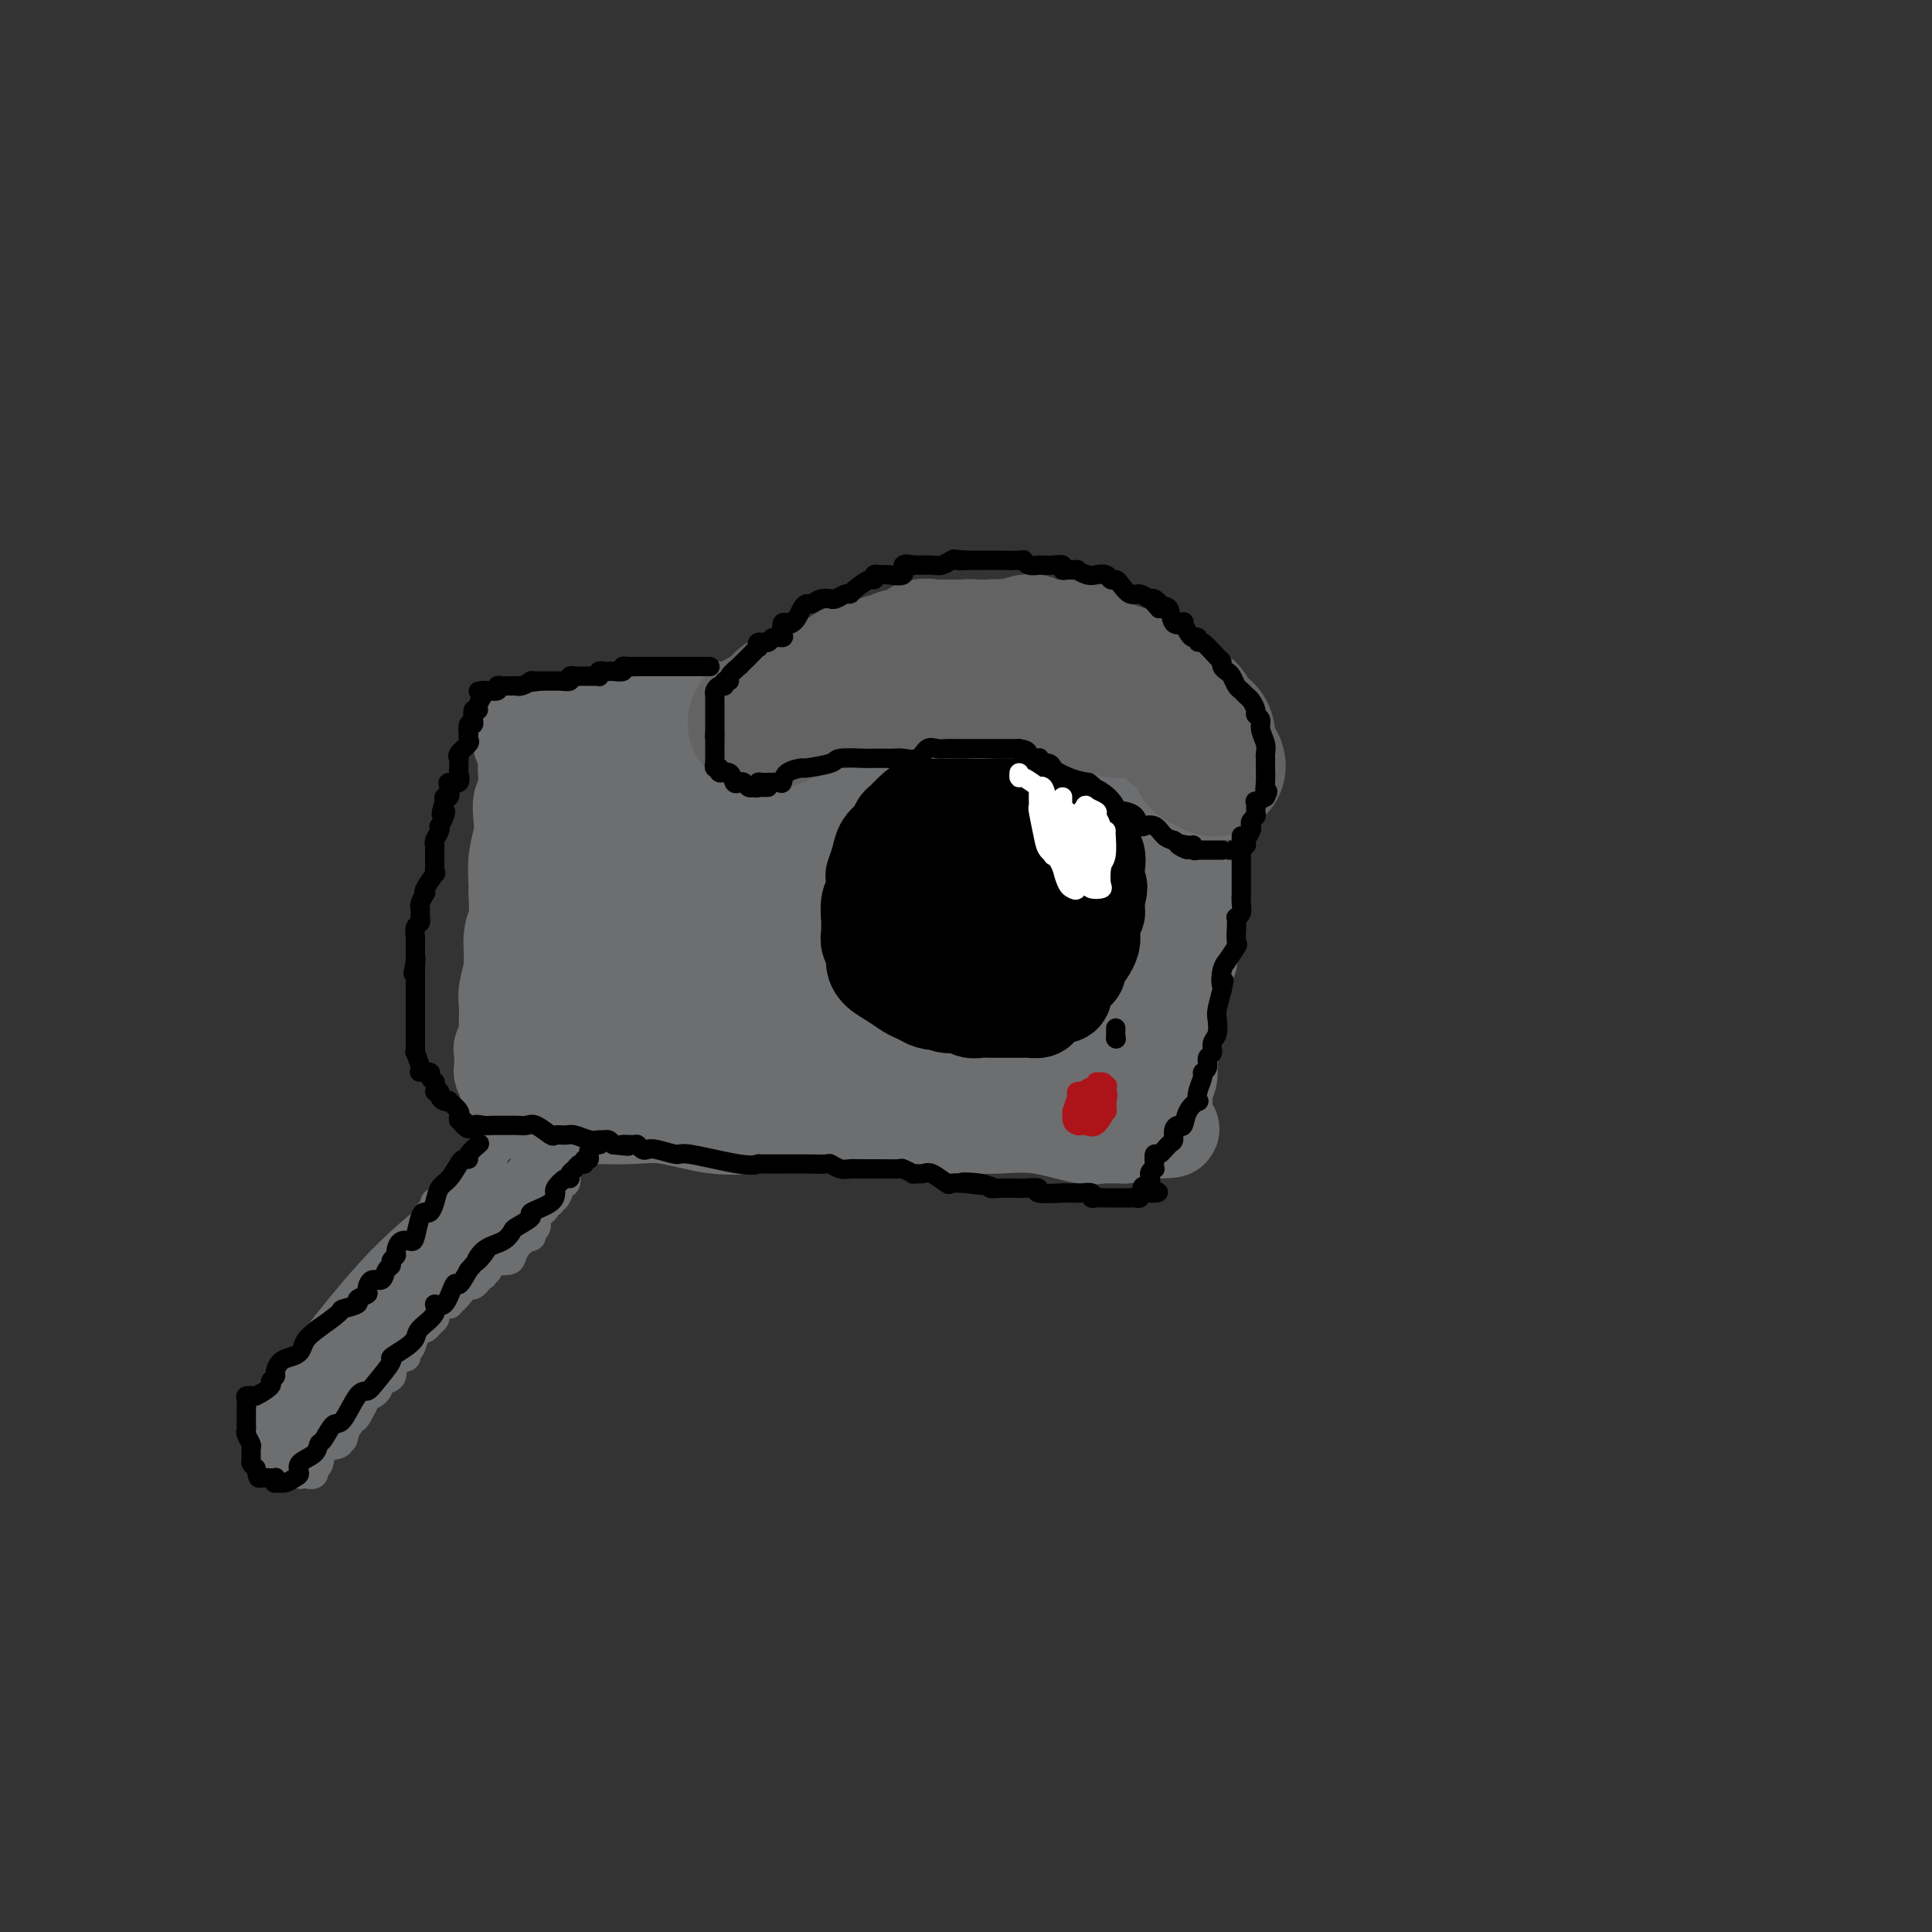 <svg viewBox='0 0 400 400' version='1.1' xmlns='http://www.w3.org/2000/svg' xmlns:xlink='http://www.w3.org/1999/xlink'><rect x="0" y="0" width="400" height="400" fill="#333333" stroke="none"/><g fill='none' stroke='#6D6E70' stroke-width='6' stroke-linecap='round' stroke-linejoin='round'><path d='M54,290c-0.068,1.068 -0.136,2.135 0,2c0.136,-0.135 0.478,-1.474 1,-2c0.522,-0.526 1.226,-0.241 2,-1c0.774,-0.759 1.619,-2.563 4,-6c2.381,-3.437 6.299,-8.507 10,-13c3.701,-4.493 7.187,-8.409 11,-12c3.813,-3.591 7.954,-6.858 11,-9c3.046,-2.142 4.999,-3.158 6,-4c1.001,-0.842 1.051,-1.511 1,-2c-0.051,-0.489 -0.204,-0.800 0,-1c0.204,-0.200 0.764,-0.289 0,1c-0.764,1.289 -2.853,3.955 -5,6c-2.147,2.045 -4.354,3.468 -8,8c-3.646,4.532 -8.733,12.171 -12,17c-3.267,4.829 -4.714,6.846 -6,9c-1.286,2.154 -2.410,4.443 -3,6c-0.590,1.557 -0.644,2.380 -1,3c-0.356,0.620 -1.012,1.036 -1,1c0.012,-0.036 0.694,-0.523 1,-1c0.306,-0.477 0.237,-0.945 2,-4c1.763,-3.055 5.357,-8.696 9,-13c3.643,-4.304 7.333,-7.270 13,-12c5.667,-4.730 13.310,-11.225 17,-15c3.690,-3.775 3.427,-4.832 4,-6c0.573,-1.168 1.983,-2.448 2,-3c0.017,-0.552 -1.360,-0.374 -2,0c-0.640,0.374 -0.543,0.946 -2,3c-1.457,2.054 -4.469,5.592 -7,9c-2.531,3.408 -4.580,6.688 -7,10c-2.420,3.312 -5.210,6.656 -8,10'/><path d='M86,271c-5.194,6.625 -5.178,7.188 -7,10c-1.822,2.812 -5.483,7.873 -7,11c-1.517,3.127 -0.889,4.320 -1,5c-0.111,0.680 -0.959,0.846 -1,1c-0.041,0.154 0.726,0.297 1,0c0.274,-0.297 0.053,-1.033 1,-3c0.947,-1.967 3.060,-5.163 6,-9c2.940,-3.837 6.707,-8.314 10,-12c3.293,-3.686 6.111,-6.580 10,-11c3.889,-4.420 8.847,-10.365 12,-14c3.153,-3.635 4.499,-4.959 5,-6c0.501,-1.041 0.158,-1.800 0,-2c-0.158,-0.200 -0.129,0.157 0,0c0.129,-0.157 0.360,-0.829 -1,0c-1.360,0.829 -4.309,3.159 -7,6c-2.691,2.841 -5.123,6.195 -8,9c-2.877,2.805 -6.199,5.063 -11,10c-4.801,4.937 -11.083,12.553 -14,16c-2.917,3.447 -2.470,2.726 -3,4c-0.530,1.274 -2.035,4.545 -3,6c-0.965,1.455 -1.388,1.095 -1,1c0.388,-0.095 1.589,0.075 2,0c0.411,-0.075 0.033,-0.394 2,-3c1.967,-2.606 6.279,-7.497 10,-12c3.721,-4.503 6.850,-8.618 10,-12c3.150,-3.382 6.319,-6.032 9,-9c2.681,-2.968 4.873,-6.254 6,-8c1.127,-1.746 1.189,-1.953 1,-2c-0.189,-0.047 -0.628,0.064 -1,0c-0.372,-0.064 -0.678,-0.304 -2,1c-1.322,1.304 -3.661,4.152 -6,7'/><path d='M98,255c-2.481,2.462 -4.683,5.617 -8,9c-3.317,3.383 -7.747,6.995 -11,10c-3.253,3.005 -5.327,5.405 -8,8c-2.673,2.595 -5.944,5.385 -8,7c-2.056,1.615 -2.895,2.053 -3,2c-0.105,-0.053 0.525,-0.599 1,-1c0.475,-0.401 0.794,-0.657 1,-1c0.206,-0.343 0.300,-0.773 0,-1c-0.300,-0.227 -0.995,-0.250 -2,0c-1.005,0.250 -2.322,0.774 -3,1c-0.678,0.226 -0.718,0.155 -1,0c-0.282,-0.155 -0.808,-0.392 -1,0c-0.192,0.392 -0.052,1.414 0,2c0.052,0.586 0.014,0.734 0,1c-0.014,0.266 -0.003,0.648 0,1c0.003,0.352 0.000,0.672 0,1c-0.000,0.328 0.003,0.662 0,1c-0.003,0.338 -0.011,0.678 0,1c0.011,0.322 0.042,0.625 0,1c-0.042,0.375 -0.155,0.822 0,1c0.155,0.178 0.580,0.086 1,0c0.420,-0.086 0.834,-0.168 1,0c0.166,0.168 0.083,0.584 0,1'/><path d='M57,299c0.323,1.254 0.132,0.389 0,0c-0.132,-0.389 -0.203,-0.301 0,0c0.203,0.301 0.682,0.814 1,1c0.318,0.186 0.474,0.046 1,0c0.526,-0.046 1.420,0.001 2,0c0.580,-0.001 0.846,-0.049 1,0c0.154,0.049 0.195,0.195 0,0c-0.195,-0.195 -0.625,-0.732 0,-1c0.625,-0.268 2.304,-0.265 3,-1c0.696,-0.735 0.410,-2.206 1,-3c0.590,-0.794 2.058,-0.912 3,-2c0.942,-1.088 1.358,-3.145 2,-4c0.642,-0.855 1.509,-0.507 2,-1c0.491,-0.493 0.607,-1.827 1,-3c0.393,-1.173 1.065,-2.186 2,-3c0.935,-0.814 2.135,-1.430 3,-2c0.865,-0.570 1.397,-1.093 2,-2c0.603,-0.907 1.278,-2.197 2,-3c0.722,-0.803 1.490,-1.118 2,-2c0.510,-0.882 0.763,-2.330 1,-3c0.237,-0.670 0.459,-0.561 1,-1c0.541,-0.439 1.403,-1.427 2,-2c0.597,-0.573 0.930,-0.731 1,-1c0.070,-0.269 -0.123,-0.648 0,-1c0.123,-0.352 0.561,-0.676 1,-1'/><path d='M91,264c4.078,-5.676 1.274,-2.866 1,-2c-0.274,0.866 1.983,-0.212 3,-1c1.017,-0.788 0.793,-1.286 1,-2c0.207,-0.714 0.843,-1.645 1,-2c0.157,-0.355 -0.165,-0.135 0,0c0.165,0.135 0.818,0.186 1,0c0.182,-0.186 -0.105,-0.609 0,-1c0.105,-0.391 0.603,-0.751 1,-1c0.397,-0.249 0.692,-0.388 1,-1c0.308,-0.612 0.630,-1.698 1,-2c0.370,-0.302 0.787,0.181 1,0c0.213,-0.181 0.221,-1.025 0,-1c-0.221,0.025 -0.673,0.918 -1,1c-0.327,0.082 -0.531,-0.648 -1,0c-0.469,0.648 -1.204,2.672 -2,4c-0.796,1.328 -1.653,1.958 -3,3c-1.347,1.042 -3.184,2.496 -5,4c-1.816,1.504 -3.612,3.057 -6,5c-2.388,1.943 -5.370,4.274 -8,6c-2.630,1.726 -4.908,2.845 -6,4c-1.092,1.155 -0.997,2.344 -1,2c-0.003,-0.344 -0.103,-2.222 0,-3c0.103,-0.778 0.409,-0.456 2,-2c1.591,-1.544 4.467,-4.954 7,-8c2.533,-3.046 4.724,-5.727 8,-9c3.276,-3.273 7.638,-7.136 12,-11'/><path d='M98,247c4.486,-4.855 1.700,-1.494 1,-1c-0.700,0.494 0.687,-1.880 1,-2c0.313,-0.120 -0.447,2.014 -1,3c-0.553,0.986 -0.897,0.822 -2,2c-1.103,1.178 -2.964,3.696 -5,6c-2.036,2.304 -4.248,4.392 -6,7c-1.752,2.608 -3.043,5.734 -5,8c-1.957,2.266 -4.579,3.670 -6,5c-1.421,1.330 -1.641,2.584 -3,4c-1.359,1.416 -3.855,2.992 -5,4c-1.145,1.008 -0.937,1.446 -1,2c-0.063,0.554 -0.396,1.223 -1,2c-0.604,0.777 -1.477,1.661 -2,2c-0.523,0.339 -0.695,0.134 -1,0c-0.305,-0.134 -0.741,-0.198 -1,0c-0.259,0.198 -0.339,0.657 0,0c0.339,-0.657 1.098,-2.430 2,-4c0.902,-1.570 1.946,-2.936 3,-4c1.054,-1.064 2.119,-1.826 3,-3c0.881,-1.174 1.578,-2.759 1,-2c-0.578,0.759 -2.431,3.861 -3,5c-0.569,1.139 0.146,0.316 -1,2c-1.146,1.684 -4.155,5.877 -6,8c-1.845,2.123 -2.527,2.178 -3,3c-0.473,0.822 -0.736,2.411 -1,4'/><path d='M56,298c-2.076,3.367 -0.766,1.784 0,1c0.766,-0.784 0.990,-0.769 1,-1c0.010,-0.231 -0.192,-0.706 0,-1c0.192,-0.294 0.780,-0.406 1,-1c0.220,-0.594 0.073,-1.671 0,-2c-0.073,-0.329 -0.071,0.090 0,0c0.071,-0.090 0.211,-0.688 0,-1c-0.211,-0.312 -0.775,-0.337 -1,0c-0.225,0.337 -0.113,1.036 0,1c0.113,-0.036 0.227,-0.806 0,0c-0.227,0.806 -0.794,3.189 -1,4c-0.206,0.811 -0.051,0.049 0,0c0.051,-0.049 -0.001,0.614 0,1c0.001,0.386 0.056,0.496 0,1c-0.056,0.504 -0.221,1.403 0,2c0.221,0.597 0.829,0.892 1,1c0.171,0.108 -0.096,0.030 0,0c0.096,-0.030 0.555,-0.010 1,0c0.445,0.010 0.875,0.010 1,0c0.125,-0.010 -0.055,-0.030 0,0c0.055,0.030 0.345,0.111 1,0c0.655,-0.111 1.676,-0.415 2,0c0.324,0.415 -0.050,1.547 0,2c0.050,0.453 0.525,0.226 1,0'/><path d='M63,305c1.551,0.521 1.929,0.323 2,0c0.071,-0.323 -0.165,-0.770 0,-1c0.165,-0.230 0.731,-0.241 1,-1c0.269,-0.759 0.242,-2.266 1,-3c0.758,-0.734 2.302,-0.695 3,-1c0.698,-0.305 0.549,-0.953 1,-2c0.451,-1.047 1.501,-2.493 2,-3c0.499,-0.507 0.447,-0.076 1,-1c0.553,-0.924 1.711,-3.202 2,-4c0.289,-0.798 -0.290,-0.117 0,0c0.290,0.117 1.451,-0.332 2,-1c0.549,-0.668 0.486,-1.555 1,-2c0.514,-0.445 1.603,-0.449 2,-1c0.397,-0.551 0.100,-1.649 0,-2c-0.100,-0.351 -0.003,0.046 0,0c0.003,-0.046 -0.087,-0.535 0,-1c0.087,-0.465 0.352,-0.905 1,-1c0.648,-0.095 1.679,0.156 2,0c0.321,-0.156 -0.069,-0.721 0,-1c0.069,-0.279 0.595,-0.274 1,-1c0.405,-0.726 0.687,-2.184 1,-3c0.313,-0.816 0.658,-0.991 1,-1c0.342,-0.009 0.682,0.148 1,0c0.318,-0.148 0.613,-0.600 1,-1c0.387,-0.400 0.867,-0.746 1,-1c0.133,-0.254 -0.079,-0.414 0,-1c0.079,-0.586 0.451,-1.596 1,-2c0.549,-0.404 1.274,-0.202 2,0'/><path d='M93,270c4.836,-5.537 1.925,-1.879 1,-1c-0.925,0.879 0.134,-1.023 1,-2c0.866,-0.977 1.539,-1.031 2,-1c0.461,0.031 0.711,0.148 1,0c0.289,-0.148 0.617,-0.559 1,-1c0.383,-0.441 0.819,-0.910 1,-1c0.181,-0.090 0.106,0.200 0,0c-0.106,-0.200 -0.241,-0.891 0,-1c0.241,-0.109 0.860,0.364 1,0c0.140,-0.364 -0.198,-1.563 0,-2c0.198,-0.437 0.932,-0.110 1,0c0.068,0.110 -0.529,0.002 0,0c0.529,-0.002 2.184,0.101 3,0c0.816,-0.101 0.792,-0.405 1,-1c0.208,-0.595 0.648,-1.479 1,-2c0.352,-0.521 0.615,-0.679 1,-1c0.385,-0.321 0.892,-0.806 1,-1c0.108,-0.194 -0.182,-0.097 0,0c0.182,0.097 0.836,0.195 1,0c0.164,-0.195 -0.162,-0.682 0,-1c0.162,-0.318 0.813,-0.467 1,-1c0.187,-0.533 -0.090,-1.449 0,-2c0.090,-0.551 0.546,-0.736 1,-1c0.454,-0.264 0.905,-0.607 1,-1c0.095,-0.393 -0.167,-0.837 0,-1c0.167,-0.163 0.762,-0.047 1,0c0.238,0.047 0.119,0.023 0,0'/><path d='M114,249c3.187,-3.488 0.656,-1.709 0,-1c-0.656,0.709 0.564,0.350 1,0c0.436,-0.350 0.089,-0.689 0,-1c-0.089,-0.311 0.081,-0.595 0,-1c-0.081,-0.405 -0.414,-0.931 0,-1c0.414,-0.069 1.575,0.319 2,0c0.425,-0.319 0.115,-1.343 0,-2c-0.115,-0.657 -0.035,-0.945 0,-1c0.035,-0.055 0.024,0.125 0,0c-0.024,-0.125 -0.063,-0.555 0,-1c0.063,-0.445 0.227,-0.907 0,-1c-0.227,-0.093 -0.844,0.181 -1,0c-0.156,-0.181 0.151,-0.818 0,-1c-0.151,-0.182 -0.759,0.092 -1,0c-0.241,-0.092 -0.116,-0.550 0,-1c0.116,-0.450 0.224,-0.890 0,-1c-0.224,-0.110 -0.778,0.112 -1,0c-0.222,-0.112 -0.111,-0.556 0,-1'/><path d='M114,236c-0.708,-1.018 -0.978,-0.061 -1,0c-0.022,0.061 0.205,-0.772 0,-1c-0.205,-0.228 -0.843,0.149 -1,0c-0.157,-0.149 0.165,-0.824 0,-1c-0.165,-0.176 -0.818,0.148 -1,0c-0.182,-0.148 0.106,-0.768 0,-1c-0.106,-0.232 -0.607,-0.077 -1,0c-0.393,0.077 -0.679,0.075 -1,0c-0.321,-0.075 -0.678,-0.222 -1,0c-0.322,0.222 -0.610,0.813 -1,1c-0.390,0.187 -0.883,-0.031 -1,0c-0.117,0.031 0.143,0.309 0,1c-0.143,0.691 -0.687,1.793 -1,2c-0.313,0.207 -0.394,-0.483 -1,0c-0.606,0.483 -1.736,2.137 -2,3c-0.264,0.863 0.337,0.935 0,1c-0.337,0.065 -1.614,0.125 -2,0c-0.386,-0.125 0.117,-0.434 0,0c-0.117,0.434 -0.856,1.611 -1,2c-0.144,0.389 0.307,-0.011 0,0c-0.307,0.011 -1.374,0.432 -2,1c-0.626,0.568 -0.813,1.284 -1,2'/><path d='M96,246c-1.665,2.074 -0.828,1.257 -1,1c-0.172,-0.257 -1.351,0.044 -2,0c-0.649,-0.044 -0.766,-0.432 -1,0c-0.234,0.432 -0.584,1.686 -1,2c-0.416,0.314 -0.898,-0.312 -1,0c-0.102,0.312 0.176,1.561 0,2c-0.176,0.439 -0.807,0.068 -1,0c-0.193,-0.068 0.051,0.166 0,1c-0.051,0.834 -0.397,2.269 -1,3c-0.603,0.731 -1.465,0.758 -2,1c-0.535,0.242 -0.745,0.697 -1,1c-0.255,0.303 -0.555,0.453 -1,1c-0.445,0.547 -1.037,1.493 -2,2c-0.963,0.507 -2.299,0.577 -3,1c-0.701,0.423 -0.766,1.198 -1,2c-0.234,0.802 -0.637,1.629 -1,2c-0.363,0.371 -0.688,0.284 -1,1c-0.312,0.716 -0.613,2.233 -1,3c-0.387,0.767 -0.860,0.782 -1,1c-0.140,0.218 0.054,0.637 0,1c-0.054,0.363 -0.356,0.670 -1,1c-0.644,0.330 -1.629,0.684 -2,1c-0.371,0.316 -0.128,0.595 0,1c0.128,0.405 0.140,0.936 0,1c-0.140,0.064 -0.434,-0.337 -1,0c-0.566,0.337 -1.406,1.414 -2,2c-0.594,0.586 -0.943,0.683 -1,1c-0.057,0.317 0.177,0.855 0,1c-0.177,0.145 -0.765,-0.101 -1,0c-0.235,0.101 -0.118,0.551 0,1'/><path d='M66,280c-1.980,3.164 -0.429,1.572 0,1c0.429,-0.572 -0.265,-0.126 -1,0c-0.735,0.126 -1.510,-0.069 -2,0c-0.490,0.069 -0.695,0.403 -1,1c-0.305,0.597 -0.709,1.456 -1,2c-0.291,0.544 -0.469,0.773 -1,1c-0.531,0.227 -1.414,0.452 -2,1c-0.586,0.548 -0.874,1.419 -1,2c-0.126,0.581 -0.090,0.873 0,1c0.090,0.127 0.234,0.090 0,0c-0.234,-0.090 -0.847,-0.233 -1,0c-0.153,0.233 0.155,0.841 0,1c-0.155,0.159 -0.773,-0.132 -1,0c-0.227,0.132 -0.063,0.687 0,1c0.063,0.313 0.024,0.385 0,1c-0.024,0.615 -0.035,1.773 0,2c0.035,0.227 0.114,-0.476 0,0c-0.114,0.476 -0.421,2.131 0,3c0.421,0.869 1.571,0.952 2,1c0.429,0.048 0.139,0.060 0,0c-0.139,-0.060 -0.126,-0.193 0,0c0.126,0.193 0.364,0.712 1,1c0.636,0.288 1.671,0.347 2,0c0.329,-0.347 -0.049,-1.099 0,-2c0.049,-0.901 0.524,-1.950 1,-3'/><path d='M61,294c0.691,-1.914 0.917,-4.200 1,-5c0.083,-0.800 0.021,-0.116 0,0c-0.021,0.116 -0.003,-0.337 0,0c0.003,0.337 -0.010,1.464 0,2c0.010,0.536 0.041,0.480 0,1c-0.041,0.520 -0.155,1.617 0,2c0.155,0.383 0.578,0.051 1,0c0.422,-0.051 0.845,0.179 1,0c0.155,-0.179 0.044,-0.765 0,-1c-0.044,-0.235 -0.022,-0.117 0,0'/></g>
<g fill='none' stroke='#6D6E70' stroke-width='20' stroke-linecap='round' stroke-linejoin='round'><path d='M113,231c-0.879,0.000 -1.759,0.001 -2,0c-0.241,-0.001 0.156,-0.002 1,0c0.844,0.002 2.134,0.008 4,0c1.866,-0.008 4.309,-0.030 7,0c2.691,0.030 5.629,0.113 8,0c2.371,-0.113 4.176,-0.423 7,0c2.824,0.423 6.666,1.577 10,2c3.334,0.423 6.160,0.114 9,0c2.840,-0.114 5.693,-0.033 11,0c5.307,0.033 13.066,0.016 18,0c4.934,-0.016 7.042,-0.033 10,0c2.958,0.033 6.766,0.114 10,0c3.234,-0.114 5.892,-0.423 9,0c3.108,0.423 6.664,1.577 9,2c2.336,0.423 3.453,0.114 4,0c0.547,-0.114 0.525,-0.033 1,0c0.475,0.033 1.447,0.019 2,0c0.553,-0.019 0.687,-0.044 1,0c0.313,0.044 0.804,0.155 1,0c0.196,-0.155 0.098,-0.578 0,-1'/><path d='M233,234c18.564,0.178 4.975,-0.877 0,-1c-4.975,-0.123 -1.334,0.686 0,0c1.334,-0.686 0.362,-2.866 0,-4c-0.362,-1.134 -0.112,-1.221 0,-2c0.112,-0.779 0.087,-2.249 0,-3c-0.087,-0.751 -0.236,-0.785 0,-2c0.236,-1.215 0.856,-3.613 1,-5c0.144,-1.387 -0.187,-1.762 0,-3c0.187,-1.238 0.891,-3.337 1,-5c0.109,-1.663 -0.377,-2.888 0,-4c0.377,-1.112 1.618,-2.112 2,-3c0.382,-0.888 -0.094,-1.666 0,-4c0.094,-2.334 0.757,-6.225 1,-8c0.243,-1.775 0.064,-1.433 0,-2c-0.064,-0.567 -0.013,-2.044 0,-3c0.013,-0.956 -0.010,-1.392 0,-2c0.010,-0.608 0.055,-1.389 0,-2c-0.055,-0.611 -0.211,-1.053 0,-2c0.211,-0.947 0.787,-2.401 1,-3c0.213,-0.599 0.061,-0.343 0,-1c-0.061,-0.657 -0.032,-2.226 0,-3c0.032,-0.774 0.069,-0.753 0,-1c-0.069,-0.247 -0.242,-0.764 0,-1c0.242,-0.236 0.899,-0.193 1,-1c0.101,-0.807 -0.354,-2.464 0,-3c0.354,-0.536 1.518,0.048 2,0c0.482,-0.048 0.280,-0.728 0,-1c-0.280,-0.272 -0.640,-0.136 -1,0'/><path d='M241,165c0.838,-10.553 -1.066,-2.434 -2,0c-0.934,2.434 -0.896,-0.816 -1,-2c-0.104,-1.184 -0.350,-0.303 -1,0c-0.650,0.303 -1.704,0.028 -3,0c-1.296,-0.028 -2.834,0.190 -4,0c-1.166,-0.190 -1.960,-0.787 -3,-1c-1.040,-0.213 -2.326,-0.042 -4,0c-1.674,0.042 -3.736,-0.046 -5,0c-1.264,0.046 -1.731,0.224 -3,0c-1.269,-0.224 -3.341,-0.852 -5,-1c-1.659,-0.148 -2.903,0.185 -4,0c-1.097,-0.185 -2.045,-0.887 -3,-1c-0.955,-0.113 -1.917,0.362 -4,0c-2.083,-0.362 -5.285,-1.561 -7,-2c-1.715,-0.439 -1.941,-0.118 -3,0c-1.059,0.118 -2.950,0.032 -5,0c-2.050,-0.032 -4.259,-0.008 -6,0c-1.741,0.008 -3.013,0.002 -5,0c-1.987,-0.002 -4.689,-0.001 -6,0c-1.311,0.001 -1.231,0.000 -2,0c-0.769,-0.000 -2.388,-0.000 -3,0c-0.612,0.000 -0.218,0.000 -1,0c-0.782,-0.000 -2.742,-0.000 -5,0c-2.258,0.000 -4.815,0.000 -6,0c-1.185,-0.000 -0.997,-0.000 -2,0c-1.003,0.000 -3.196,0.000 -4,0c-0.804,-0.000 -0.218,-0.000 -1,0c-0.782,0.000 -2.931,0.000 -4,0c-1.069,-0.000 -1.057,-0.000 -2,0c-0.943,0.000 -2.841,0.000 -4,0c-1.159,-0.000 -1.580,-0.000 -2,0'/><path d='M131,158c-10.446,-0.000 -6.062,-0.000 -5,0c1.062,0.000 -1.197,0.000 -2,0c-0.803,-0.000 -0.150,-0.001 -1,0c-0.850,0.001 -3.202,0.004 -4,0c-0.798,-0.004 -0.041,-0.015 0,0c0.041,0.015 -0.633,0.057 -1,0c-0.367,-0.057 -0.427,-0.211 -1,0c-0.573,0.211 -1.659,0.789 -2,1c-0.341,0.211 0.063,0.057 0,0c-0.063,-0.057 -0.594,-0.015 -1,0c-0.406,0.015 -0.687,0.003 -1,0c-0.313,-0.003 -0.658,0.003 -1,0c-0.342,-0.003 -0.680,-0.013 -1,0c-0.320,0.013 -0.622,0.051 -1,0c-0.378,-0.051 -0.833,-0.189 -1,0c-0.167,0.189 -0.045,0.705 0,1c0.045,0.295 0.013,0.370 0,1c-0.013,0.630 -0.006,1.815 0,3'/><path d='M109,164c-0.222,1.093 -0.777,1.326 -1,2c-0.223,0.674 -0.112,1.788 0,3c0.112,1.212 0.227,2.523 0,4c-0.227,1.477 -0.797,3.120 -1,5c-0.203,1.880 -0.039,3.996 0,5c0.039,1.004 -0.046,0.894 0,2c0.046,1.106 0.223,3.426 0,5c-0.223,1.574 -0.844,2.402 -1,4c-0.156,1.598 0.154,3.967 0,6c-0.154,2.033 -0.774,3.730 -1,5c-0.226,1.270 -0.060,2.112 0,3c0.060,0.888 0.012,1.821 0,3c-0.012,1.179 0.011,2.604 0,3c-0.011,0.396 -0.055,-0.237 0,0c0.055,0.237 0.210,1.346 0,2c-0.210,0.654 -0.786,0.855 -1,1c-0.214,0.145 -0.068,0.235 0,1c0.068,0.765 0.057,2.206 0,3c-0.057,0.794 -0.159,0.941 0,1c0.159,0.059 0.580,0.029 1,0'/><path d='M105,222c-0.102,9.094 1.642,2.829 3,0c1.358,-2.829 2.331,-2.222 4,-2c1.669,0.222 4.035,0.060 6,0c1.965,-0.060 3.528,-0.017 5,0c1.472,0.017 2.854,0.008 4,0c1.146,-0.008 2.056,-0.016 3,0c0.944,0.016 1.922,0.057 3,0c1.078,-0.057 2.256,-0.211 4,0c1.744,0.211 4.053,0.788 6,1c1.947,0.212 3.533,0.058 5,0c1.467,-0.058 2.816,-0.020 5,0c2.184,0.020 5.204,0.020 7,0c1.796,-0.020 2.368,-0.062 3,0c0.632,0.062 1.322,0.227 2,0c0.678,-0.227 1.343,-0.846 2,-1c0.657,-0.154 1.306,0.156 2,0c0.694,-0.156 1.432,-0.778 2,-1c0.568,-0.222 0.966,-0.046 1,0c0.034,0.046 -0.295,-0.040 0,0c0.295,0.040 1.215,0.207 2,0c0.785,-0.207 1.437,-0.788 2,-1c0.563,-0.212 1.038,-0.057 2,0c0.962,0.057 2.411,0.015 3,0c0.589,-0.015 0.318,-0.004 1,0c0.682,0.004 2.317,0.001 3,0c0.683,-0.001 0.414,-0.000 1,0c0.586,0.000 2.027,0.000 3,0c0.973,-0.000 1.477,-0.000 2,0c0.523,0.000 1.064,0.000 2,0c0.936,-0.000 2.267,-0.000 3,0c0.733,0.000 0.866,0.000 1,0'/><path d='M197,218c14.635,-0.619 5.221,-0.166 2,0c-3.221,0.166 -0.251,0.044 1,0c1.251,-0.044 0.781,-0.012 1,0c0.219,0.012 1.126,0.003 2,0c0.874,-0.003 1.714,-0.001 2,0c0.286,0.001 0.017,0.000 0,0c-0.017,-0.000 0.219,0.000 1,0c0.781,-0.000 2.108,-0.000 3,0c0.892,0.000 1.349,0.001 2,0c0.651,-0.001 1.497,-0.004 2,0c0.503,0.004 0.663,0.015 1,0c0.337,-0.015 0.851,-0.056 1,0c0.149,0.056 -0.066,0.207 0,0c0.066,-0.207 0.414,-0.774 1,-1c0.586,-0.226 1.410,-0.112 2,0c0.590,0.112 0.946,0.223 1,0c0.054,-0.223 -0.193,-0.779 0,-1c0.193,-0.221 0.826,-0.106 1,0c0.174,0.106 -0.111,0.205 0,0c0.111,-0.205 0.618,-0.713 1,-2c0.382,-1.287 0.638,-3.354 1,-5c0.362,-1.646 0.829,-2.873 1,-4c0.171,-1.127 0.046,-2.156 0,-3c-0.046,-0.844 -0.012,-1.505 0,-2c0.012,-0.495 0.003,-0.826 0,-1c-0.003,-0.174 -0.001,-0.193 0,-1c0.001,-0.807 0.000,-2.404 0,-4'/><path d='M223,194c0.619,-3.898 0.166,-2.144 0,-2c-0.166,0.144 -0.044,-1.323 0,-2c0.044,-0.677 0.011,-0.565 0,-1c-0.011,-0.435 0.001,-1.416 0,-2c-0.001,-0.584 -0.014,-0.772 0,-1c0.014,-0.228 0.056,-0.497 0,-1c-0.056,-0.503 -0.211,-1.239 0,-2c0.211,-0.761 0.789,-1.548 1,-2c0.211,-0.452 0.056,-0.569 0,-1c-0.056,-0.431 -0.014,-1.177 0,-2c0.014,-0.823 0.001,-1.722 0,-2c-0.001,-0.278 0.011,0.065 0,0c-0.011,-0.065 -0.044,-0.539 0,-1c0.044,-0.461 0.165,-0.908 0,-1c-0.165,-0.092 -0.617,0.173 -1,0c-0.383,-0.173 -0.696,-0.782 -1,-1c-0.304,-0.218 -0.599,-0.044 -1,0c-0.401,0.044 -0.908,-0.041 -2,0c-1.092,0.041 -2.768,0.208 -4,0c-1.232,-0.208 -2.021,-0.792 -3,-1c-0.979,-0.208 -2.147,-0.042 -3,0c-0.853,0.042 -1.391,-0.041 -3,0c-1.609,0.041 -4.288,0.207 -6,0c-1.712,-0.207 -2.458,-0.788 -3,-1c-0.542,-0.212 -0.880,-0.057 -1,0c-0.120,0.057 -0.022,0.015 0,0c0.022,-0.015 -0.033,-0.004 -1,0c-0.967,0.004 -2.848,0.001 -4,0c-1.152,-0.001 -1.576,-0.001 -2,0'/><path d='M189,171c-5.578,-0.309 -3.024,-0.083 -2,0c1.024,0.083 0.519,0.022 -1,0c-1.519,-0.022 -4.053,-0.006 -5,0c-0.947,0.006 -0.309,0.002 -1,0c-0.691,-0.002 -2.713,-0.000 -4,0c-1.287,0.000 -1.841,0.000 -3,0c-1.159,-0.000 -2.922,-0.000 -4,0c-1.078,0.000 -1.469,0.000 -2,0c-0.531,-0.000 -1.202,-0.000 -2,0c-0.798,0.000 -1.725,0.000 -3,0c-1.275,-0.000 -2.900,-0.000 -4,0c-1.100,0.000 -1.677,0.000 -2,0c-0.323,-0.000 -0.392,-0.000 -1,0c-0.608,0.000 -1.754,0.000 -3,0c-1.246,-0.000 -2.592,-0.000 -4,0c-1.408,0.000 -2.877,0.000 -4,0c-1.123,-0.000 -1.900,-0.001 -3,0c-1.100,0.001 -2.522,0.004 -3,0c-0.478,-0.004 -0.011,-0.016 0,0c0.011,0.016 -0.434,0.061 -1,0c-0.566,-0.061 -1.252,-0.229 -2,0c-0.748,0.229 -1.559,0.854 -2,1c-0.441,0.146 -0.511,-0.188 -1,0c-0.489,0.188 -1.395,0.896 -2,1c-0.605,0.104 -0.908,-0.397 -1,0c-0.092,0.397 0.028,1.692 0,2c-0.028,0.308 -0.204,-0.370 -1,0c-0.796,0.370 -2.213,1.790 -3,3c-0.787,1.210 -0.943,2.210 -1,3c-0.057,0.790 -0.016,1.368 0,2c0.016,0.632 0.008,1.316 0,2'/><path d='M124,185c-0.229,1.506 -0.303,1.772 -1,3c-0.697,1.228 -2.019,3.419 -3,5c-0.981,1.581 -1.622,2.552 -2,4c-0.378,1.448 -0.494,3.371 -1,5c-0.506,1.629 -1.404,2.962 -2,5c-0.596,2.038 -0.892,4.782 -1,6c-0.108,1.218 -0.029,0.910 0,1c0.029,0.090 0.008,0.577 0,1c-0.008,0.423 -0.002,0.781 0,1c0.002,0.219 -0.001,0.299 0,0c0.001,-0.299 0.006,-0.976 0,-2c-0.006,-1.024 -0.023,-2.396 0,-5c0.023,-2.604 0.087,-6.440 1,-10c0.913,-3.560 2.675,-6.844 4,-10c1.325,-3.156 2.212,-6.185 3,-9c0.788,-2.815 1.479,-5.416 2,-8c0.521,-2.584 0.874,-5.152 1,-6c0.126,-0.848 0.025,0.025 0,0c-0.025,-0.025 0.028,-0.948 0,-1c-0.028,-0.052 -0.135,0.767 0,1c0.135,0.233 0.511,-0.120 1,0c0.489,0.120 1.089,0.715 2,2c0.911,1.285 2.131,3.262 3,5c0.869,1.738 1.388,3.239 2,5c0.612,1.761 1.319,3.782 2,6c0.681,2.218 1.338,4.634 2,7c0.662,2.366 1.331,4.683 2,7'/><path d='M139,198c1.723,5.926 2.031,8.241 2,10c-0.031,1.759 -0.400,2.961 0,4c0.400,1.039 1.569,1.914 2,2c0.431,0.086 0.122,-0.615 0,-2c-0.122,-1.385 -0.059,-3.452 0,-6c0.059,-2.548 0.114,-5.576 0,-9c-0.114,-3.424 -0.395,-7.243 -1,-11c-0.605,-3.757 -1.533,-7.453 -2,-9c-0.467,-1.547 -0.472,-0.947 -1,-1c-0.528,-0.053 -1.577,-0.759 -3,0c-1.423,0.759 -3.218,2.984 -5,7c-1.782,4.016 -3.550,9.823 -4,14c-0.450,4.177 0.416,6.723 2,9c1.584,2.277 3.884,4.286 6,6c2.116,1.714 4.049,3.132 8,4c3.951,0.868 9.920,1.186 14,1c4.080,-0.186 6.270,-0.878 8,-2c1.730,-1.122 2.999,-2.676 4,-5c1.001,-2.324 1.732,-5.417 2,-8c0.268,-2.583 0.071,-4.655 -1,-8c-1.071,-3.345 -3.016,-7.961 -5,-10c-1.984,-2.039 -4.006,-1.499 -6,-1c-1.994,0.499 -3.958,0.958 -6,2c-2.042,1.042 -4.161,2.668 -5,5c-0.839,2.332 -0.399,5.371 0,7c0.399,1.629 0.756,1.849 2,3c1.244,1.151 3.373,3.233 7,4c3.627,0.767 8.750,0.219 13,0c4.250,-0.219 7.625,-0.110 11,0'/><path d='M181,204c6.541,-1.833 10.893,-6.417 13,-9c2.107,-2.583 1.969,-3.165 2,-5c0.031,-1.835 0.230,-4.923 0,-7c-0.230,-2.077 -0.891,-3.142 -3,-4c-2.109,-0.858 -5.667,-1.509 -9,-1c-3.333,0.509 -6.441,2.178 -9,4c-2.559,1.822 -4.567,3.797 -6,5c-1.433,1.203 -2.289,1.635 -2,4c0.289,2.365 1.725,6.662 4,8c2.275,1.338 5.391,-0.283 9,0c3.609,0.283 7.712,2.469 12,3c4.288,0.531 8.762,-0.594 12,-1c3.238,-0.406 5.240,-0.094 7,-2c1.760,-1.906 3.276,-6.032 4,-9c0.724,-2.968 0.654,-4.779 0,-7c-0.654,-2.221 -1.894,-4.850 -5,-6c-3.106,-1.150 -8.078,-0.819 -10,-1c-1.922,-0.181 -0.795,-0.875 -3,0c-2.205,0.875 -7.741,3.317 -10,5c-2.259,1.683 -1.242,2.607 -1,4c0.242,1.393 -0.292,3.256 1,5c1.292,1.744 4.409,3.368 9,5c4.591,1.632 10.655,3.272 15,4c4.345,0.728 6.970,0.543 9,0c2.030,-0.543 3.466,-1.445 5,-2c1.534,-0.555 3.168,-0.762 3,-2c-0.168,-1.238 -2.138,-3.507 -4,-5c-1.862,-1.493 -3.617,-2.210 -6,-3c-2.383,-0.790 -5.395,-1.654 -8,-2c-2.605,-0.346 -4.802,-0.173 -7,0'/><path d='M203,185c-3.178,-0.145 -3.623,0.491 -4,1c-0.377,0.509 -0.686,0.890 -1,1c-0.314,0.110 -0.634,-0.050 -1,0c-0.366,0.050 -0.779,0.311 -1,0c-0.221,-0.311 -0.251,-1.195 -1,-2c-0.749,-0.805 -2.217,-1.532 -3,-2c-0.783,-0.468 -0.882,-0.677 -4,-2c-3.118,-1.323 -9.256,-3.758 -12,-5c-2.744,-1.242 -2.095,-1.289 -4,-2c-1.905,-0.711 -6.365,-2.084 -9,-3c-2.635,-0.916 -3.444,-1.374 -4,-2c-0.556,-0.626 -0.860,-1.421 -2,-2c-1.140,-0.579 -3.116,-0.944 -4,-1c-0.884,-0.056 -0.677,0.195 -1,0c-0.323,-0.195 -1.175,-0.837 -2,-1c-0.825,-0.163 -1.624,0.153 -2,0c-0.376,-0.153 -0.328,-0.773 -1,-1c-0.672,-0.227 -2.064,-0.059 -3,0c-0.936,0.059 -1.417,0.008 -2,0c-0.583,-0.008 -1.269,0.026 -2,0c-0.731,-0.026 -1.507,-0.112 -2,0c-0.493,0.112 -0.703,0.422 -1,0c-0.297,-0.422 -0.682,-1.575 -1,-2c-0.318,-0.425 -0.570,-0.122 -1,0c-0.430,0.122 -1.037,0.061 -2,0c-0.963,-0.061 -2.280,-0.124 -3,0c-0.720,0.124 -0.842,0.435 -2,0c-1.158,-0.435 -3.350,-1.617 -4,-2c-0.650,-0.383 0.243,0.033 0,0c-0.243,-0.033 -1.621,-0.517 -3,-1'/><path d='M121,159c-6.056,-1.481 -3.195,-1.185 -2,-1c1.195,0.185 0.724,0.259 0,0c-0.724,-0.259 -1.700,-0.852 -2,-1c-0.300,-0.148 0.077,0.149 0,0c-0.077,-0.149 -0.610,-0.743 -1,-1c-0.390,-0.257 -0.639,-0.178 -1,0c-0.361,0.178 -0.833,0.455 -1,0c-0.167,-0.455 -0.030,-1.642 0,-2c0.030,-0.358 -0.049,0.114 0,0c0.049,-0.114 0.225,-0.815 0,-1c-0.225,-0.185 -0.852,0.147 -1,0c-0.148,-0.147 0.184,-0.771 0,-1c-0.184,-0.229 -0.884,-0.061 -1,0c-0.116,0.061 0.353,0.017 0,0c-0.353,-0.017 -1.530,-0.005 -2,0c-0.470,0.005 -0.235,0.002 0,0'/><path d='M110,152c-2.159,-1.052 -2.058,-0.181 -2,0c0.058,0.181 0.071,-0.329 0,0c-0.071,0.329 -0.226,1.496 0,2c0.226,0.504 0.833,0.345 1,0c0.167,-0.345 -0.105,-0.877 0,-1c0.105,-0.123 0.588,0.163 1,0c0.412,-0.163 0.754,-0.776 1,-1c0.246,-0.224 0.394,-0.060 1,0c0.606,0.060 1.668,0.016 2,0c0.332,-0.016 -0.066,-0.005 0,0c0.066,0.005 0.595,0.003 1,0c0.405,-0.003 0.686,-0.008 1,0c0.314,0.008 0.662,0.030 1,0c0.338,-0.030 0.668,-0.111 1,0c0.332,0.111 0.666,0.415 1,0c0.334,-0.415 0.667,-1.547 1,-2c0.333,-0.453 0.667,-0.226 1,0'/><path d='M121,150c2.112,-0.635 0.894,-0.223 1,0c0.106,0.223 1.538,0.256 2,0c0.462,-0.256 -0.046,-0.801 0,-1c0.046,-0.199 0.646,-0.053 1,0c0.354,0.053 0.462,0.014 1,0c0.538,-0.014 1.507,-0.004 2,0c0.493,0.004 0.509,0.001 1,0c0.491,-0.001 1.455,-0.000 2,0c0.545,0.000 0.669,-0.001 1,0c0.331,0.001 0.868,0.002 1,0c0.132,-0.002 -0.143,-0.008 0,0c0.143,0.008 0.703,0.030 1,0c0.297,-0.030 0.332,-0.113 1,0c0.668,0.113 1.968,0.423 3,0c1.032,-0.423 1.796,-1.577 2,-2c0.204,-0.423 -0.151,-0.113 0,0c0.151,0.113 0.807,0.030 2,0c1.193,-0.030 2.924,-0.008 4,0c1.076,0.008 1.498,0.002 2,0c0.502,-0.002 1.085,-0.001 2,0c0.915,0.001 2.161,0.002 3,0c0.839,-0.002 1.271,-0.008 2,0c0.729,0.008 1.754,0.030 2,0c0.246,-0.030 -0.287,-0.113 0,0c0.287,0.113 1.393,0.423 2,0c0.607,-0.423 0.715,-1.577 1,-2c0.285,-0.423 0.746,-0.113 1,0c0.254,0.113 0.299,0.031 1,0c0.701,-0.031 2.057,-0.009 3,0c0.943,0.009 1.471,0.004 2,0'/><path d='M167,145c7.459,-0.772 3.105,-0.203 2,0c-1.105,0.203 1.038,0.040 2,0c0.962,-0.040 0.743,0.042 1,0c0.257,-0.042 0.991,-0.207 1,0c0.009,0.207 -0.705,0.788 0,1c0.705,0.212 2.829,0.057 4,0c1.171,-0.057 1.389,-0.015 2,0c0.611,0.015 1.616,0.003 2,0c0.384,-0.003 0.146,0.003 1,0c0.854,-0.003 2.799,-0.015 4,0c1.201,0.015 1.658,0.057 2,0c0.342,-0.057 0.568,-0.212 1,0c0.432,0.212 1.071,0.793 2,1c0.929,0.207 2.147,0.041 3,0c0.853,-0.041 1.339,0.042 2,0c0.661,-0.042 1.497,-0.208 2,0c0.503,0.208 0.673,0.792 1,1c0.327,0.208 0.813,0.042 2,0c1.187,-0.042 3.077,0.041 4,0c0.923,-0.041 0.879,-0.207 1,0c0.121,0.207 0.408,0.788 1,1c0.592,0.212 1.489,0.055 2,0c0.511,-0.055 0.635,-0.007 1,0c0.365,0.007 0.972,-0.026 2,0c1.028,0.026 2.478,0.111 3,0c0.522,-0.111 0.115,-0.418 1,0c0.885,0.418 3.063,1.562 4,2c0.937,0.438 0.633,0.169 1,0c0.367,-0.169 1.407,-0.238 2,0c0.593,0.238 0.741,0.782 1,1c0.259,0.218 0.630,0.109 1,0'/><path d='M225,152c9.376,1.083 3.815,0.290 2,0c-1.815,-0.290 0.115,-0.077 1,0c0.885,0.077 0.724,0.019 1,0c0.276,-0.019 0.988,0.003 2,0c1.012,-0.003 2.326,-0.029 3,0c0.674,0.029 0.710,0.113 1,0c0.290,-0.113 0.834,-0.424 1,0c0.166,0.424 -0.047,1.581 0,2c0.047,0.419 0.353,0.098 1,0c0.647,-0.098 1.635,0.025 2,0c0.365,-0.025 0.106,-0.199 0,0c-0.106,0.199 -0.061,0.772 0,1c0.061,0.228 0.136,0.113 1,0c0.864,-0.113 2.517,-0.222 3,0c0.483,0.222 -0.203,0.777 0,1c0.203,0.223 1.294,0.116 2,0c0.706,-0.116 1.026,-0.241 1,0c-0.026,0.241 -0.399,0.847 0,1c0.399,0.153 1.571,-0.148 2,0c0.429,0.148 0.115,0.747 0,1c-0.115,0.253 -0.031,0.162 0,0c0.031,-0.162 0.008,-0.395 0,0c-0.008,0.395 -0.002,1.419 0,2c0.002,0.581 0.001,0.719 0,1c-0.001,0.281 -0.000,0.704 0,1c0.000,0.296 0.000,0.464 0,1c-0.000,0.536 -0.000,1.439 0,2c0.000,0.561 0.000,0.781 0,1'/><path d='M248,166c0.309,1.807 0.083,1.324 0,2c-0.083,0.676 -0.022,2.512 0,3c0.022,0.488 0.006,-0.371 0,0c-0.006,0.371 -0.000,1.972 0,3c0.000,1.028 -0.004,1.485 0,2c0.004,0.515 0.016,1.090 0,2c-0.016,0.910 -0.061,2.154 0,3c0.061,0.846 0.227,1.294 0,2c-0.227,0.706 -0.845,1.671 -1,2c-0.155,0.329 0.155,0.024 0,1c-0.155,0.976 -0.774,3.233 -1,4c-0.226,0.767 -0.059,0.043 0,0c0.059,-0.043 0.008,0.596 0,2c-0.008,1.404 0.026,3.575 0,5c-0.026,1.425 -0.111,2.105 0,2c0.111,-0.105 0.418,-0.996 0,0c-0.418,0.996 -1.562,3.878 -2,5c-0.438,1.122 -0.170,0.483 0,1c0.170,0.517 0.243,2.189 0,3c-0.243,0.811 -0.801,0.761 -1,1c-0.199,0.239 -0.040,0.768 0,2c0.040,1.232 -0.041,3.168 0,4c0.041,0.832 0.203,0.561 0,1c-0.203,0.439 -0.772,1.589 -1,2c-0.228,0.411 -0.114,0.085 0,1c0.114,0.915 0.227,3.072 0,4c-0.227,0.928 -0.796,0.627 -1,1c-0.204,0.373 -0.044,1.420 0,2c0.044,0.580 -0.026,0.695 0,1c0.026,0.305 0.150,0.802 0,1c-0.150,0.198 -0.575,0.099 -1,0'/><path d='M240,228c-1.254,9.479 -0.388,2.175 0,0c0.388,-2.175 0.300,0.778 0,2c-0.300,1.222 -0.812,0.714 -1,0c-0.188,-0.714 -0.054,-1.632 0,-2c0.054,-0.368 0.027,-0.184 0,0'/></g>
<g fill='none' stroke='#000000' stroke-width='20' stroke-linecap='round' stroke-linejoin='round'><path d='M203,187c-0.821,1.312 -1.642,2.625 -2,4c-0.358,1.375 -0.253,2.813 0,4c0.253,1.187 0.652,2.123 2,3c1.348,0.877 3.643,1.695 5,2c1.357,0.305 1.775,0.098 3,0c1.225,-0.098 3.256,-0.086 4,0c0.744,0.086 0.202,0.247 1,0c0.798,-0.247 2.936,-0.902 4,-2c1.064,-1.098 1.055,-2.638 1,-4c-0.055,-1.362 -0.155,-2.546 0,-4c0.155,-1.454 0.567,-3.177 -1,-5c-1.567,-1.823 -5.113,-3.747 -7,-5c-1.887,-1.253 -2.116,-1.837 -3,-2c-0.884,-0.163 -2.422,0.094 -4,0c-1.578,-0.094 -3.194,-0.540 -5,0c-1.806,0.540 -3.802,2.067 -5,3c-1.198,0.933 -1.598,1.271 -2,2c-0.402,0.729 -0.807,1.850 -1,3c-0.193,1.150 -0.173,2.331 0,4c0.173,1.669 0.499,3.828 1,5c0.501,1.172 1.176,1.359 2,2c0.824,0.641 1.796,1.738 3,2c1.204,0.262 2.639,-0.309 4,0c1.361,0.309 2.648,1.498 4,2c1.352,0.502 2.769,0.317 4,0c1.231,-0.317 2.277,-0.764 3,-1c0.723,-0.236 1.122,-0.259 2,-1c0.878,-0.741 2.237,-2.199 3,-4c0.763,-1.801 0.932,-3.943 1,-6c0.068,-2.057 0.034,-4.028 0,-6'/><path d='M220,183c-0.182,-3.248 -1.137,-5.368 -2,-7c-0.863,-1.632 -1.632,-2.775 -3,-4c-1.368,-1.225 -3.333,-2.531 -5,-3c-1.667,-0.469 -3.037,-0.102 -4,0c-0.963,0.102 -1.520,-0.060 -3,0c-1.480,0.060 -3.884,0.342 -6,2c-2.116,1.658 -3.944,4.691 -5,7c-1.056,2.309 -1.339,3.895 -2,5c-0.661,1.105 -1.701,1.730 -2,3c-0.299,1.270 0.144,3.184 0,4c-0.144,0.816 -0.873,0.534 0,2c0.873,1.466 3.348,4.681 5,6c1.652,1.319 2.482,0.744 4,1c1.518,0.256 3.724,1.345 5,2c1.276,0.655 1.620,0.877 3,1c1.380,0.123 3.795,0.148 5,0c1.205,-0.148 1.200,-0.470 2,-1c0.800,-0.530 2.404,-1.268 3,-2c0.596,-0.732 0.184,-1.460 1,-2c0.816,-0.540 2.860,-0.894 4,-2c1.140,-1.106 1.375,-2.964 2,-4c0.625,-1.036 1.638,-1.249 2,-2c0.362,-0.751 0.071,-2.040 0,-3c-0.071,-0.960 0.077,-1.590 0,-3c-0.077,-1.410 -0.381,-3.601 -1,-5c-0.619,-1.399 -1.555,-2.007 -3,-3c-1.445,-0.993 -3.398,-2.371 -5,-3c-1.602,-0.629 -2.852,-0.509 -4,-1c-1.148,-0.491 -2.194,-1.594 -3,-2c-0.806,-0.406 -1.373,-0.116 -2,0c-0.627,0.116 -1.313,0.058 -2,0'/><path d='M204,169c-3.737,-1.207 -3.580,0.276 -4,1c-0.420,0.724 -1.419,0.689 -3,2c-1.581,1.311 -3.746,3.969 -5,6c-1.254,2.031 -1.598,3.435 -2,5c-0.402,1.565 -0.862,3.291 -1,5c-0.138,1.709 0.046,3.400 0,5c-0.046,1.600 -0.323,3.110 0,4c0.323,0.890 1.247,1.160 2,2c0.753,0.840 1.336,2.250 2,3c0.664,0.750 1.409,0.842 2,1c0.591,0.158 1.029,0.383 2,1c0.971,0.617 2.476,1.626 4,2c1.524,0.374 3.066,0.113 4,0c0.934,-0.113 1.261,-0.079 2,0c0.739,0.079 1.890,0.202 3,0c1.110,-0.202 2.180,-0.731 3,-1c0.820,-0.269 1.389,-0.279 2,-1c0.611,-0.721 1.264,-2.155 2,-3c0.736,-0.845 1.556,-1.102 2,-2c0.444,-0.898 0.511,-2.437 1,-3c0.489,-0.563 1.399,-0.151 2,-1c0.601,-0.849 0.893,-2.958 1,-4c0.107,-1.042 0.028,-1.017 0,-2c-0.028,-0.983 -0.005,-2.974 0,-4c0.005,-1.026 -0.008,-1.088 0,-2c0.008,-0.912 0.038,-2.672 0,-4c-0.038,-1.328 -0.144,-2.222 0,-3c0.144,-0.778 0.539,-1.440 0,-2c-0.539,-0.560 -2.011,-1.017 -3,-2c-0.989,-0.983 -1.494,-2.491 -2,-4'/><path d='M218,168c-1.446,-1.707 -2.560,-1.974 -3,-2c-0.440,-0.026 -0.207,0.189 -1,0c-0.793,-0.189 -2.612,-0.784 -4,-1c-1.388,-0.216 -2.346,-0.054 -3,0c-0.654,0.054 -1.003,0.001 -1,0c0.003,-0.001 0.360,0.051 -1,0c-1.360,-0.051 -4.437,-0.204 -6,0c-1.563,0.204 -1.613,0.766 -2,1c-0.387,0.234 -1.112,0.142 -2,0c-0.888,-0.142 -1.939,-0.333 -3,0c-1.061,0.333 -2.134,1.191 -3,2c-0.866,0.809 -1.527,1.570 -2,2c-0.473,0.430 -0.757,0.529 -1,1c-0.243,0.471 -0.444,1.315 -1,2c-0.556,0.685 -1.469,1.213 -2,2c-0.531,0.787 -0.682,1.833 -1,3c-0.318,1.167 -0.803,2.454 -1,3c-0.197,0.546 -0.105,0.350 0,1c0.105,0.650 0.225,2.145 0,3c-0.225,0.855 -0.793,1.068 -1,2c-0.207,0.932 -0.052,2.581 0,3c0.052,0.419 -0.001,-0.393 0,0c0.001,0.393 0.054,1.992 0,3c-0.054,1.008 -0.216,1.425 0,2c0.216,0.575 0.810,1.310 1,2c0.190,0.690 -0.024,1.337 0,2c0.024,0.663 0.285,1.343 1,2c0.715,0.657 1.882,1.289 3,2c1.118,0.711 2.186,1.499 3,2c0.814,0.501 1.376,0.715 2,1c0.624,0.285 1.312,0.643 2,1'/><path d='M192,207c1.920,0.863 1.722,0.021 2,0c0.278,-0.021 1.034,0.779 2,1c0.966,0.221 2.143,-0.137 3,0c0.857,0.137 1.394,0.769 2,1c0.606,0.231 1.282,0.062 2,0c0.718,-0.062 1.478,-0.017 2,0c0.522,0.017 0.807,0.004 1,0c0.193,-0.004 0.294,-0.000 1,0c0.706,0.000 2.015,-0.003 3,0c0.985,0.003 1.644,0.012 2,0c0.356,-0.012 0.409,-0.046 1,0c0.591,0.046 1.721,0.171 2,0c0.279,-0.171 -0.293,-0.637 0,-1c0.293,-0.363 1.450,-0.622 2,-1c0.550,-0.378 0.491,-0.873 1,-1c0.509,-0.127 1.584,0.116 2,0c0.416,-0.116 0.171,-0.589 0,-1c-0.171,-0.411 -0.270,-0.759 0,-1c0.270,-0.241 0.909,-0.375 1,-1c0.091,-0.625 -0.365,-1.740 0,-2c0.365,-0.260 1.551,0.335 2,0c0.449,-0.335 0.163,-1.599 0,-2c-0.163,-0.401 -0.201,0.059 0,0c0.201,-0.059 0.641,-0.639 1,-1c0.359,-0.361 0.636,-0.502 1,-1c0.364,-0.498 0.816,-1.351 1,-2c0.184,-0.649 0.102,-1.094 0,-2c-0.102,-0.906 -0.223,-2.274 0,-3c0.223,-0.726 0.791,-0.811 1,-1c0.209,-0.189 0.060,-0.483 0,-1c-0.060,-0.517 -0.030,-1.259 0,-2'/><path d='M227,186c1.083,-3.483 0.290,-2.192 0,-2c-0.290,0.192 -0.076,-0.715 0,-1c0.076,-0.285 0.014,0.053 0,0c-0.014,-0.053 0.020,-0.497 0,-1c-0.020,-0.503 -0.096,-1.064 0,-2c0.096,-0.936 0.362,-2.246 0,-3c-0.362,-0.754 -1.353,-0.950 -2,-1c-0.647,-0.050 -0.948,0.047 -1,-1c-0.052,-1.047 0.147,-3.237 0,-4c-0.147,-0.763 -0.639,-0.098 -1,0c-0.361,0.098 -0.591,-0.370 -1,-1c-0.409,-0.630 -0.999,-1.423 -2,-2c-1.001,-0.577 -2.415,-0.937 -3,-1c-0.585,-0.063 -0.341,0.171 -1,0c-0.659,-0.171 -2.221,-0.749 -3,-1c-0.779,-0.251 -0.775,-0.176 -1,0c-0.225,0.176 -0.678,0.454 -1,0c-0.322,-0.454 -0.513,-1.638 -1,-2c-0.487,-0.362 -1.271,0.098 -2,0c-0.729,-0.098 -1.403,-0.755 -2,-1c-0.597,-0.245 -1.116,-0.080 -2,0c-0.884,0.080 -2.132,0.074 -3,0c-0.868,-0.074 -1.356,-0.216 -2,0c-0.644,0.216 -1.443,0.789 -2,1c-0.557,0.211 -0.874,0.060 -1,0c-0.126,-0.060 -0.063,-0.030 0,0'/></g>
<g fill='none' stroke='#636364' stroke-width='28' stroke-linecap='round' stroke-linejoin='round'><path d='M197,138c0.164,0.000 0.327,0.000 1,0c0.673,0.000 1.855,0.000 2,0c0.145,0.000 -0.746,0.000 0,0c0.746,0.000 3.128,0.000 5,0c1.872,0.000 3.235,0.000 4,0c0.765,0.000 0.933,0.000 1,0c0.067,0.000 0.034,0.000 0,0'/><path d='M191,139c-0.189,-0.004 -0.378,-0.009 0,0c0.378,0.009 1.322,0.031 3,0c1.678,-0.031 4.090,-0.116 6,0c1.910,0.116 3.318,0.434 5,1c1.682,0.566 3.639,1.381 7,2c3.361,0.619 8.127,1.042 10,1c1.873,-0.042 0.853,-0.547 2,0c1.147,0.547 4.463,2.147 7,3c2.537,0.853 4.296,0.958 5,1c0.704,0.042 0.352,0.021 0,0'/><path d='M216,143c0.685,0.004 1.370,0.008 2,0c0.630,-0.008 1.207,-0.027 2,0c0.793,0.027 1.804,0.101 3,0c1.196,-0.101 2.579,-0.378 4,0c1.421,0.378 2.880,1.410 4,2c1.120,0.590 1.901,0.736 3,1c1.099,0.264 2.515,0.645 4,1c1.485,0.355 3.037,0.683 4,1c0.963,0.317 1.336,0.624 2,1c0.664,0.376 1.618,0.822 2,1c0.382,0.178 0.191,0.089 0,0'/><path d='M239,147c0.060,0.000 0.119,0.000 0,0c-0.119,-0.000 -0.417,-0.000 -1,0c-0.583,0.000 -1.451,0.001 -2,0c-0.549,-0.001 -0.780,-0.005 -1,0c-0.220,0.005 -0.428,0.017 -1,0c-0.572,-0.017 -1.506,-0.065 -2,0c-0.494,0.065 -0.547,0.243 -1,0c-0.453,-0.243 -1.307,-0.906 -2,-1c-0.693,-0.094 -1.225,0.381 -2,0c-0.775,-0.381 -1.792,-1.619 -3,-2c-1.208,-0.381 -2.608,0.095 -4,0c-1.392,-0.095 -2.776,-0.761 -4,-1c-1.224,-0.239 -2.287,-0.050 -4,0c-1.713,0.050 -4.074,-0.039 -6,0c-1.926,0.039 -3.416,0.207 -5,0c-1.584,-0.207 -3.262,-0.787 -4,-1c-0.738,-0.213 -0.535,-0.057 -1,0c-0.465,0.057 -1.599,0.015 -2,0c-0.401,-0.015 -0.070,-0.004 -1,0c-0.930,0.004 -3.123,0.001 -4,0c-0.877,-0.001 -0.439,-0.001 0,0'/><path d='M202,143c-0.526,0.005 -1.053,0.009 -2,0c-0.947,-0.009 -2.315,-0.033 -4,0c-1.685,0.033 -3.688,0.121 -5,0c-1.312,-0.121 -1.932,-0.452 -5,0c-3.068,0.452 -8.585,1.688 -12,2c-3.415,0.312 -4.727,-0.301 -6,0c-1.273,0.301 -2.507,1.514 -3,2c-0.493,0.486 -0.247,0.243 0,0'/><path d='M198,143c-0.481,0.000 -0.962,0.000 -2,0c-1.038,0.000 -2.632,0.000 -4,0c-1.368,0.000 -2.510,0.000 -4,0c-1.490,0.000 -3.327,0.000 -5,0c-1.673,0.000 -3.181,0.000 -4,0c-0.819,0.000 -0.948,0.000 -1,0c-0.052,0.000 -0.026,0.000 0,0'/><path d='M192,143c-0.200,0.000 -0.400,0.000 -1,0c-0.600,0.000 -1.600,0.000 -2,0c-0.400,0.000 -0.200,0.000 0,0'/><path d='M188,143c-0.591,0.000 -1.181,0.000 -2,0c-0.819,-0.000 -1.865,-0.000 -3,0c-1.135,0.000 -2.359,0.000 -2,0c0.359,-0.000 2.302,-0.000 4,0c1.698,0.000 3.152,0.000 5,0c1.848,-0.000 4.089,-0.000 6,0c1.911,0.000 3.492,0.000 5,0c1.508,-0.000 2.942,-0.001 3,0c0.058,0.001 -1.259,0.003 -3,0c-1.741,-0.003 -3.906,-0.011 -6,0c-2.094,0.011 -4.117,0.041 -6,0c-1.883,-0.041 -3.627,-0.155 -6,0c-2.373,0.155 -5.375,0.577 -9,1c-3.625,0.423 -7.873,0.847 -10,1c-2.127,0.153 -2.133,0.034 -2,0c0.133,-0.034 0.404,0.015 1,0c0.596,-0.015 1.516,-0.095 2,0c0.484,0.095 0.532,0.365 2,0c1.468,-0.365 4.355,-1.366 7,-2c2.645,-0.634 5.046,-0.902 7,-1c1.954,-0.098 3.459,-0.026 5,0c1.541,0.026 3.118,0.007 4,0c0.882,-0.007 1.070,-0.002 2,0c0.930,0.002 2.603,0.001 3,0c0.397,-0.001 -0.481,-0.000 -1,0c-0.519,0.000 -0.678,0.000 -1,0c-0.322,-0.000 -0.806,-0.000 -2,0c-1.194,0.000 -3.097,0.000 -5,0'/><path d='M186,142c-2.194,-0.068 -3.180,-0.239 -4,0c-0.820,0.239 -1.476,0.886 -3,1c-1.524,0.114 -3.917,-0.305 -5,0c-1.083,0.305 -0.854,1.335 -2,2c-1.146,0.665 -3.665,0.967 -5,1c-1.335,0.033 -1.486,-0.202 -2,0c-0.514,0.202 -1.391,0.843 -2,1c-0.609,0.157 -0.951,-0.168 -1,0c-0.049,0.168 0.194,0.830 0,1c-0.194,0.170 -0.827,-0.150 -1,0c-0.173,0.150 0.113,0.772 0,1c-0.113,0.228 -0.627,0.063 -1,0c-0.373,-0.063 -0.605,-0.024 -1,0c-0.395,0.024 -0.951,0.034 -1,0c-0.049,-0.034 0.410,-0.113 1,0c0.590,0.113 1.313,0.417 2,0c0.687,-0.417 1.339,-1.555 2,-2c0.661,-0.445 1.332,-0.197 2,0c0.668,0.197 1.334,0.342 2,0c0.666,-0.342 1.333,-1.171 2,-2'/><path d='M169,145c2.276,-0.780 2.467,-0.731 3,-1c0.533,-0.269 1.409,-0.857 2,-1c0.591,-0.143 0.896,0.158 2,0c1.104,-0.158 3.008,-0.774 4,-1c0.992,-0.226 1.073,-0.060 1,0c-0.073,0.060 -0.298,0.016 0,0c0.298,-0.016 1.121,-0.004 2,0c0.879,0.004 1.815,0.001 2,0c0.185,-0.001 -0.381,-0.002 -1,0c-0.619,0.002 -1.291,0.005 -2,0c-0.709,-0.005 -1.456,-0.017 -2,0c-0.544,0.017 -0.883,0.065 -2,0c-1.117,-0.065 -3.010,-0.243 -4,0c-0.990,0.243 -1.078,0.906 -2,1c-0.922,0.094 -2.678,-0.382 -4,0c-1.322,0.382 -2.210,1.623 -3,2c-0.790,0.377 -1.482,-0.110 -2,0c-0.518,0.110 -0.864,0.817 -1,1c-0.136,0.183 -0.064,-0.157 0,0c0.064,0.157 0.118,0.813 0,1c-0.118,0.187 -0.410,-0.093 -1,0c-0.590,0.093 -1.478,0.561 -2,1c-0.522,0.439 -0.679,0.849 -1,1c-0.321,0.151 -0.806,0.043 -1,0c-0.194,-0.043 -0.097,-0.022 0,0'/><path d='M157,149c-1.539,1.057 0.114,0.701 1,0c0.886,-0.701 1.004,-1.746 2,-2c0.996,-0.254 2.868,0.282 4,0c1.132,-0.282 1.524,-1.382 2,-2c0.476,-0.618 1.036,-0.752 2,-1c0.964,-0.248 2.331,-0.609 3,-1c0.669,-0.391 0.638,-0.813 1,-1c0.362,-0.187 1.115,-0.140 2,0c0.885,0.140 1.901,0.375 3,0c1.099,-0.375 2.282,-1.358 3,-2c0.718,-0.642 0.971,-0.943 1,-1c0.029,-0.057 -0.165,0.128 1,0c1.165,-0.128 3.690,-0.571 5,-1c1.310,-0.429 1.404,-0.845 2,-1c0.596,-0.155 1.693,-0.049 2,0c0.307,0.049 -0.177,0.042 0,0c0.177,-0.042 1.016,-0.120 2,0c0.984,0.120 2.113,0.439 3,0c0.887,-0.439 1.533,-1.634 2,-2c0.467,-0.366 0.755,0.098 1,0c0.245,-0.098 0.446,-0.758 1,-1c0.554,-0.242 1.459,-0.065 2,0c0.541,0.065 0.717,0.017 1,0c0.283,-0.017 0.672,-0.005 1,0c0.328,0.005 0.593,0.001 1,0c0.407,-0.001 0.956,-0.000 1,0c0.044,0.000 -0.416,0.000 0,0c0.416,-0.000 1.708,-0.000 3,0'/><path d='M209,134c8.177,-2.321 2.621,-0.622 1,0c-1.621,0.622 0.693,0.167 2,0c1.307,-0.167 1.607,-0.045 2,0c0.393,0.045 0.877,0.012 1,0c0.123,-0.012 -0.117,-0.003 0,0c0.117,0.003 0.591,0.001 1,0c0.409,-0.001 0.752,0.000 1,0c0.248,-0.000 0.400,-0.002 1,0c0.600,0.002 1.650,0.008 2,0c0.350,-0.008 0.002,-0.032 0,0c-0.002,0.032 0.342,0.118 1,0c0.658,-0.118 1.629,-0.439 2,0c0.371,0.439 0.141,1.638 0,2c-0.141,0.362 -0.194,-0.114 0,0c0.194,0.114 0.634,0.819 1,1c0.366,0.181 0.659,-0.163 1,0c0.341,0.163 0.732,0.832 1,1c0.268,0.168 0.415,-0.165 1,0c0.585,0.165 1.610,0.829 2,1c0.390,0.171 0.146,-0.150 0,0c-0.146,0.150 -0.194,0.772 0,1c0.194,0.228 0.629,0.061 1,0c0.371,-0.061 0.677,-0.018 1,0c0.323,0.018 0.661,0.009 1,0'/><path d='M232,140c1.636,1.172 0.227,1.102 0,1c-0.227,-0.102 0.727,-0.238 1,0c0.273,0.238 -0.134,0.849 0,1c0.134,0.151 0.811,-0.158 1,0c0.189,0.158 -0.109,0.782 0,1c0.109,0.218 0.625,0.029 1,0c0.375,-0.029 0.608,0.101 1,0c0.392,-0.101 0.942,-0.435 1,0c0.058,0.435 -0.377,1.637 0,2c0.377,0.363 1.566,-0.112 2,0c0.434,0.112 0.115,0.813 0,1c-0.115,0.187 -0.024,-0.139 0,0c0.024,0.139 -0.019,0.741 0,1c0.019,0.259 0.100,0.173 0,0c-0.100,-0.173 -0.381,-0.432 0,0c0.381,0.432 1.426,1.555 2,2c0.574,0.445 0.679,0.210 1,0c0.321,-0.210 0.859,-0.397 1,0c0.141,0.397 -0.116,1.376 0,2c0.116,0.624 0.605,0.893 1,1c0.395,0.107 0.698,0.054 1,0'/><path d='M245,152c2.255,1.787 1.391,0.255 1,0c-0.391,-0.255 -0.311,0.767 0,1c0.311,0.233 0.853,-0.322 1,0c0.147,0.322 -0.101,1.521 0,2c0.101,0.479 0.550,0.240 1,0'/><path d='M248,155c0.462,0.703 0.117,0.959 0,1c-0.117,0.041 -0.007,-0.134 0,0c0.007,0.134 -0.090,0.575 0,1c0.090,0.425 0.367,0.833 1,1c0.633,0.167 1.621,0.094 2,0c0.379,-0.094 0.151,-0.210 0,0c-0.151,0.210 -0.223,0.747 0,1c0.223,0.253 0.740,0.222 1,0c0.260,-0.222 0.262,-0.637 0,-1c-0.262,-0.363 -0.789,-0.675 -1,-1c-0.211,-0.325 -0.105,-0.662 0,-1'/><path d='M251,156c-0.396,-0.523 -0.885,-0.329 -1,-1c-0.115,-0.671 0.144,-2.206 0,-3c-0.144,-0.794 -0.691,-0.848 -1,-1c-0.309,-0.152 -0.379,-0.403 -1,-1c-0.621,-0.597 -1.794,-1.541 -2,-2c-0.206,-0.459 0.553,-0.434 0,-1c-0.553,-0.566 -2.420,-1.724 -3,-2c-0.580,-0.276 0.126,0.328 0,0c-0.126,-0.328 -1.084,-1.589 -2,-2c-0.916,-0.411 -1.789,0.030 -2,0c-0.211,-0.030 0.242,-0.529 0,-1c-0.242,-0.471 -1.178,-0.915 -2,-1c-0.822,-0.085 -1.529,0.188 -2,0c-0.471,-0.188 -0.704,-0.839 -1,-1c-0.296,-0.161 -0.654,0.167 -1,0c-0.346,-0.167 -0.681,-0.828 -1,-1c-0.319,-0.172 -0.621,0.146 -1,0c-0.379,-0.146 -0.836,-0.755 -2,-1c-1.164,-0.245 -3.035,-0.126 -4,0c-0.965,0.126 -1.023,0.258 -1,0c0.023,-0.258 0.128,-0.906 0,-1c-0.128,-0.094 -0.488,0.367 -1,0c-0.512,-0.367 -1.175,-1.563 -2,-2c-0.825,-0.437 -1.811,-0.116 -3,0c-1.189,0.116 -2.580,0.027 -3,0c-0.420,-0.027 0.131,0.006 0,0c-0.131,-0.006 -0.942,-0.053 -2,0c-1.058,0.053 -2.362,0.207 -3,0c-0.638,-0.207 -0.611,-0.773 -1,-1c-0.389,-0.227 -1.195,-0.113 -2,0'/><path d='M207,134c-2.280,-0.155 -0.981,-0.041 -1,0c-0.019,0.041 -1.357,0.011 -2,0c-0.643,-0.011 -0.591,-0.003 -1,0c-0.409,0.003 -1.279,0.001 -2,0c-0.721,-0.001 -1.291,0.000 -2,0c-0.709,-0.000 -1.556,-0.002 -2,0c-0.444,0.002 -0.485,0.008 -1,0c-0.515,-0.008 -1.502,-0.030 -2,0c-0.498,0.030 -0.505,0.112 -1,0c-0.495,-0.112 -1.477,-0.419 -2,0c-0.523,0.419 -0.587,1.562 -1,2c-0.413,0.438 -1.175,0.169 -2,0c-0.825,-0.169 -1.712,-0.238 -2,0c-0.288,0.238 0.025,0.782 0,1c-0.025,0.218 -0.388,0.110 -1,0c-0.612,-0.110 -1.474,-0.222 -2,0c-0.526,0.222 -0.717,0.778 -1,1c-0.283,0.222 -0.658,0.111 -1,0c-0.342,-0.111 -0.652,-0.222 -1,0c-0.348,0.222 -0.734,0.775 -1,1c-0.266,0.225 -0.413,0.120 -1,0c-0.587,-0.120 -1.614,-0.257 -2,0c-0.386,0.257 -0.132,0.906 0,1c0.132,0.094 0.141,-0.367 0,0c-0.141,0.367 -0.433,1.562 -1,2c-0.567,0.438 -1.410,0.117 -2,0c-0.590,-0.117 -0.928,-0.032 -1,0c-0.072,0.032 0.122,0.009 0,0c-0.122,-0.009 -0.561,-0.005 -1,0'/><path d='M171,142c-3.273,1.399 -1.454,0.897 -1,1c0.454,0.103 -0.456,0.811 -1,1c-0.544,0.189 -0.723,-0.142 -1,0c-0.277,0.142 -0.651,0.756 -1,1c-0.349,0.244 -0.672,0.117 -1,0c-0.328,-0.117 -0.661,-0.223 -1,0c-0.339,0.223 -0.682,0.777 -1,1c-0.318,0.223 -0.610,0.116 -1,0c-0.390,-0.116 -0.879,-0.242 -1,0c-0.121,0.242 0.127,0.853 0,1c-0.127,0.147 -0.630,-0.171 -1,0c-0.370,0.171 -0.607,0.829 -1,1c-0.393,0.171 -0.943,-0.147 -1,0c-0.057,0.147 0.377,0.758 0,1c-0.377,0.242 -1.565,0.117 -2,0c-0.435,-0.117 -0.117,-0.224 0,0c0.117,0.224 0.033,0.778 0,1c-0.033,0.222 -0.017,0.111 0,0'/></g>
<g fill='none' stroke='#000000' stroke-width='4' stroke-linecap='round' stroke-linejoin='round'><path d='M147,138c-0.372,0.000 -0.744,0.000 -1,0c-0.256,0.000 -0.397,0.000 -1,0c-0.603,0.000 -1.667,0.000 -2,0c-0.333,0.000 0.065,0.000 0,0c-0.065,0.000 -0.595,0.000 -1,0c-0.405,0.000 -0.686,0.000 -1,0c-0.314,-0.000 -0.662,0.000 -1,0c-0.338,0.000 -0.668,0.000 -1,0c-0.332,0.000 -0.666,0.000 -1,0c-0.334,0.000 -0.667,0.000 -1,0c-0.333,0.000 -0.667,0.000 -1,0c-0.333,0.000 -0.667,0.000 -1,0c-0.333,0.000 -0.667,0.000 -1,0c-0.333,0.000 -0.667,-0.000 -1,0c-0.333,0.000 -0.667,0.000 -1,0'/><path d='M132,138c-2.217,-0.004 -0.261,-0.015 0,0c0.261,0.015 -1.173,0.057 -2,0c-0.827,-0.057 -1.048,-0.211 -1,0c0.048,0.211 0.363,0.788 0,1c-0.363,0.212 -1.404,0.061 -2,0c-0.596,-0.061 -0.747,-0.030 -1,0c-0.253,0.030 -0.607,0.061 -1,0c-0.393,-0.061 -0.825,-0.212 -1,0c-0.175,0.212 -0.092,0.789 0,1c0.092,0.211 0.194,0.057 0,0c-0.194,-0.057 -0.683,-0.016 -1,0c-0.317,0.016 -0.461,0.008 -1,0c-0.539,-0.008 -1.472,-0.016 -2,0c-0.528,0.016 -0.652,0.057 -1,0c-0.348,-0.057 -0.921,-0.211 -1,0c-0.079,0.211 0.334,0.789 0,1c-0.334,0.211 -1.415,0.057 -2,0c-0.585,-0.057 -0.672,-0.015 -1,0c-0.328,0.015 -0.896,0.004 -1,0c-0.104,-0.004 0.256,-0.001 0,0c-0.256,0.001 -1.128,0.001 -2,0'/><path d='M112,141c-3.252,0.460 -1.384,0.109 -1,0c0.384,-0.109 -0.718,0.023 -1,0c-0.282,-0.023 0.257,-0.202 0,0c-0.257,0.202 -1.308,0.786 -2,1c-0.692,0.214 -1.025,0.058 -1,0c0.025,-0.058 0.409,-0.016 0,0c-0.409,0.016 -1.610,0.008 -2,0c-0.390,-0.008 0.033,-0.016 0,0c-0.033,0.016 -0.520,0.057 -1,0c-0.480,-0.057 -0.952,-0.211 -1,0c-0.048,0.211 0.327,0.789 0,1c-0.327,0.211 -1.357,0.057 -2,0c-0.643,-0.057 -0.898,-0.016 -1,0c-0.102,0.016 -0.051,0.008 0,0'/><path d='M100,143c-1.874,0.276 -0.558,-0.033 0,0c0.558,0.033 0.360,0.409 0,1c-0.360,0.591 -0.881,1.397 -1,2c-0.119,0.603 0.165,1.003 0,1c-0.165,-0.003 -0.780,-0.409 -1,0c-0.220,0.409 -0.045,1.634 0,2c0.045,0.366 -0.040,-0.127 0,0c0.040,0.127 0.206,0.874 0,1c-0.206,0.126 -0.785,-0.371 -1,0c-0.215,0.371 -0.065,1.608 0,2c0.065,0.392 0.046,-0.063 0,0c-0.046,0.063 -0.117,0.643 0,1c0.117,0.357 0.424,0.491 0,1c-0.424,0.509 -1.577,1.394 -2,2c-0.423,0.606 -0.114,0.935 0,1c0.114,0.065 0.032,-0.133 0,0c-0.032,0.133 -0.016,0.595 0,1c0.016,0.405 0.032,0.751 0,1c-0.032,0.249 -0.113,0.400 0,1c0.113,0.600 0.419,1.648 0,2c-0.419,0.352 -1.562,0.007 -2,0c-0.438,-0.007 -0.170,0.324 0,1c0.170,0.676 0.241,1.697 0,2c-0.241,0.303 -0.796,-0.111 -1,0c-0.204,0.111 -0.058,0.746 0,1c0.058,0.254 0.029,0.127 0,0'/><path d='M92,166c-1.254,3.984 -0.387,2.442 0,2c0.387,-0.442 0.296,0.214 0,1c-0.296,0.786 -0.797,1.703 -1,2c-0.203,0.297 -0.107,-0.026 0,0c0.107,0.026 0.225,0.402 0,1c-0.225,0.598 -0.792,1.417 -1,2c-0.208,0.583 -0.056,0.929 0,1c0.056,0.071 0.015,-0.132 0,0c-0.015,0.132 -0.005,0.600 0,1c0.005,0.400 0.003,0.731 0,1c-0.003,0.269 -0.008,0.474 0,1c0.008,0.526 0.030,1.371 0,2c-0.030,0.629 -0.112,1.042 0,1c0.112,-0.042 0.419,-0.541 0,0c-0.419,0.541 -1.562,2.120 -2,3c-0.438,0.880 -0.170,1.062 0,1c0.170,-0.062 0.242,-0.366 0,0c-0.242,0.366 -0.797,1.404 -1,2c-0.203,0.596 -0.053,0.751 0,1c0.053,0.249 0.011,0.590 0,1c-0.011,0.410 0.011,0.887 0,1c-0.011,0.113 -0.056,-0.138 0,0c0.056,0.138 0.211,0.666 0,1c-0.211,0.334 -0.789,0.474 -1,1c-0.211,0.526 -0.057,1.436 0,2c0.057,0.564 0.015,0.780 0,1c-0.015,0.220 -0.004,0.444 0,1c0.004,0.556 0.001,1.445 0,2c-0.001,0.555 -0.001,0.778 0,1'/><path d='M86,199c-0.928,5.057 -0.249,1.200 0,0c0.249,-1.200 0.067,0.256 0,1c-0.067,0.744 -0.018,0.777 0,1c0.018,0.223 0.005,0.636 0,1c-0.005,0.364 -0.001,0.680 0,1c0.001,0.320 0.000,0.645 0,1c-0.000,0.355 -0.000,0.739 0,1c0.000,0.261 0.000,0.399 0,1c-0.000,0.601 -0.000,1.666 0,2c0.000,0.334 0.000,-0.062 0,0c-0.000,0.062 0.000,0.581 0,1c-0.000,0.419 -0.000,0.737 0,1c0.000,0.263 0.000,0.470 0,1c-0.000,0.530 -0.000,1.384 0,2c0.000,0.616 0.000,0.993 0,1c-0.000,0.007 -0.001,-0.355 0,0c0.001,0.355 0.005,1.426 0,2c-0.005,0.574 -0.017,0.651 0,1c0.017,0.349 0.065,0.968 0,1c-0.065,0.032 -0.243,-0.525 0,0c0.243,0.525 0.906,2.130 1,3c0.094,0.870 -0.381,1.004 0,1c0.381,-0.004 1.619,-0.145 2,0c0.381,0.145 -0.094,0.575 0,1c0.094,0.425 0.756,0.845 1,1c0.244,0.155 0.070,0.044 0,0c-0.070,-0.044 -0.035,-0.022 0,0'/><path d='M90,224c0.555,1.548 -0.057,1.918 0,2c0.057,0.082 0.784,-0.123 1,0c0.216,0.123 -0.078,0.575 0,1c0.078,0.425 0.529,0.822 1,1c0.471,0.178 0.964,0.138 1,0c0.036,-0.138 -0.384,-0.373 0,0c0.384,0.373 1.571,1.353 2,2c0.429,0.647 0.101,0.961 0,1c-0.101,0.039 0.024,-0.196 0,0c-0.024,0.196 -0.199,0.822 0,1c0.199,0.178 0.771,-0.092 1,0c0.229,0.092 0.114,0.546 0,1'/><path d='M96,233c1.284,1.392 1.495,0.373 2,0c0.505,-0.373 1.304,-0.100 2,0c0.696,0.100 1.289,0.027 2,0c0.711,-0.027 1.540,-0.009 2,0c0.460,0.009 0.551,0.010 1,0c0.449,-0.010 1.257,-0.031 2,0c0.743,0.031 1.421,0.114 2,0c0.579,-0.114 1.060,-0.424 2,0c0.940,0.424 2.338,1.581 3,2c0.662,0.419 0.587,0.098 1,0c0.413,-0.098 1.315,0.026 2,0c0.685,-0.026 1.153,-0.204 2,0c0.847,0.204 2.072,0.789 3,1c0.928,0.211 1.558,0.046 2,0c0.442,-0.046 0.696,0.026 1,0c0.304,-0.026 0.658,-0.150 1,0c0.342,0.150 0.671,0.575 1,1'/><path d='M127,237c5.140,0.615 2.490,0.151 2,0c-0.490,-0.151 1.179,0.011 2,0c0.821,-0.011 0.795,-0.195 1,0c0.205,0.195 0.642,0.768 1,1c0.358,0.232 0.637,0.122 1,0c0.363,-0.122 0.808,-0.257 2,0c1.192,0.257 3.129,0.906 4,1c0.871,0.094 0.677,-0.367 3,0c2.323,0.367 7.164,1.562 10,2c2.836,0.438 3.669,0.117 4,0c0.331,-0.117 0.162,-0.031 0,0c-0.162,0.031 -0.317,0.008 0,0c0.317,-0.008 1.104,-0.002 2,0c0.896,0.002 1.899,-0.000 3,0c1.101,0.000 2.301,0.004 3,0c0.699,-0.004 0.898,-0.015 2,0c1.102,0.015 3.109,0.057 4,0c0.891,-0.057 0.667,-0.211 1,0c0.333,0.211 1.225,0.789 2,1c0.775,0.211 1.435,0.056 2,0c0.565,-0.056 1.035,-0.011 2,0c0.965,0.011 2.425,-0.011 4,0c1.575,0.011 3.266,0.056 4,0c0.734,-0.056 0.513,-0.213 1,0c0.487,0.213 1.682,0.797 2,1c0.318,0.203 -0.243,0.026 0,0c0.243,-0.026 1.289,0.098 2,0c0.711,-0.098 1.088,-0.418 2,0c0.912,0.418 2.361,1.574 3,2c0.639,0.426 0.468,0.122 1,0c0.532,-0.122 1.766,-0.061 3,0'/><path d='M200,245c11.138,1.254 2.483,0.388 0,0c-2.483,-0.388 1.206,-0.300 3,0c1.794,0.300 1.695,0.811 2,1c0.305,0.189 1.015,0.054 2,0c0.985,-0.054 2.244,-0.029 3,0c0.756,0.029 1.010,0.060 2,0c0.990,-0.060 2.717,-0.212 3,0c0.283,0.212 -0.879,0.789 0,1c0.879,0.211 3.798,0.055 5,0c1.202,-0.055 0.686,-0.011 1,0c0.314,0.011 1.459,-0.011 2,0c0.541,0.011 0.477,0.056 1,0c0.523,-0.056 1.632,-0.211 2,0c0.368,0.211 -0.003,0.789 0,1c0.003,0.211 0.382,0.057 1,0c0.618,-0.057 1.475,-0.015 2,0c0.525,0.015 0.718,0.004 1,0c0.282,-0.004 0.653,-0.001 1,0c0.347,0.001 0.671,0.001 1,0c0.329,-0.001 0.662,-0.004 1,0c0.338,0.004 0.682,0.015 1,0c0.318,-0.015 0.611,-0.056 1,0c0.389,0.056 0.874,0.207 1,0c0.126,-0.207 -0.107,-0.774 0,-1c0.107,-0.226 0.553,-0.113 1,0'/><path d='M237,247c5.659,0.116 1.306,-0.596 0,-1c-1.306,-0.404 0.435,-0.502 1,-1c0.565,-0.498 -0.045,-1.395 0,-2c0.045,-0.605 0.746,-0.917 1,-1c0.254,-0.083 0.060,0.062 0,0c-0.060,-0.062 0.012,-0.330 0,-1c-0.012,-0.670 -0.109,-1.741 0,-2c0.109,-0.259 0.424,0.294 1,0c0.576,-0.294 1.411,-1.435 2,-2c0.589,-0.565 0.930,-0.553 1,-1c0.070,-0.447 -0.131,-1.353 0,-2c0.131,-0.647 0.596,-1.034 1,-1c0.404,0.034 0.748,0.488 1,0c0.252,-0.488 0.411,-1.917 1,-3c0.589,-1.083 1.607,-1.820 2,-2c0.393,-0.180 0.162,0.199 0,0c-0.162,-0.199 -0.255,-0.974 0,-2c0.255,-1.026 0.857,-2.301 1,-3c0.143,-0.699 -0.173,-0.820 0,-1c0.173,-0.180 0.835,-0.417 1,-1c0.165,-0.583 -0.166,-1.511 0,-2c0.166,-0.489 0.828,-0.538 1,-1c0.172,-0.462 -0.147,-1.336 0,-2c0.147,-0.664 0.761,-1.116 1,-2c0.239,-0.884 0.103,-2.200 0,-3c-0.103,-0.800 -0.172,-1.086 0,-2c0.172,-0.914 0.586,-2.457 1,-4'/><path d='M253,205c0.792,-3.638 0.272,-1.235 0,-1c-0.272,0.235 -0.297,-1.700 0,-3c0.297,-1.300 0.917,-1.965 1,-2c0.083,-0.035 -0.370,0.561 0,0c0.370,-0.561 1.562,-2.279 2,-3c0.438,-0.721 0.121,-0.444 0,-1c-0.121,-0.556 -0.047,-1.944 0,-3c0.047,-1.056 0.065,-1.779 0,-2c-0.065,-0.221 -0.214,0.059 0,0c0.214,-0.059 0.789,-0.456 1,-1c0.211,-0.544 0.056,-1.234 0,-2c-0.056,-0.766 -0.015,-1.610 0,-2c0.015,-0.390 0.004,-0.328 0,-1c-0.004,-0.672 -0.001,-2.079 0,-3c0.001,-0.921 0.000,-1.356 0,-2c-0.000,-0.644 -0.000,-1.495 0,-2c0.000,-0.505 0.000,-0.662 0,-1c-0.000,-0.338 -0.000,-0.857 0,-1c0.000,-0.143 0.000,0.092 0,0c-0.000,-0.092 -0.000,-0.509 0,-1c0.000,-0.491 0.000,-1.055 0,-1c-0.000,0.055 -0.000,0.730 0,1c0.000,0.270 0.000,0.135 0,0'/><path d='M156,163c0.431,0.114 0.861,0.229 1,0c0.139,-0.229 -0.015,-0.800 0,-1c0.015,-0.200 0.198,-0.029 1,0c0.802,0.029 2.224,-0.082 3,0c0.776,0.082 0.905,0.359 1,0c0.095,-0.359 0.154,-1.354 1,-2c0.846,-0.646 2.479,-0.944 3,-1c0.521,-0.056 -0.068,0.129 1,0c1.068,-0.129 3.795,-0.570 5,-1c1.205,-0.430 0.889,-0.847 2,-1c1.111,-0.153 3.647,-0.042 5,0c1.353,0.042 1.521,0.013 2,0c0.479,-0.013 1.269,-0.011 2,0c0.731,0.011 1.403,0.031 2,0c0.597,-0.031 1.119,-0.113 2,0c0.881,0.113 2.122,0.423 3,0c0.878,-0.423 1.392,-1.577 2,-2c0.608,-0.423 1.309,-0.113 2,0c0.691,0.113 1.371,0.030 2,0c0.629,-0.030 1.206,-0.008 2,0c0.794,0.008 1.805,0.002 2,0c0.195,-0.002 -0.425,-0.001 0,0c0.425,0.001 1.896,0.000 3,0c1.104,-0.000 1.843,-0.000 2,0c0.157,0.000 -0.267,0.000 0,0c0.267,-0.000 1.226,-0.000 2,0c0.774,0.000 1.364,0.000 2,0c0.636,-0.000 1.318,-0.000 2,0'/><path d='M211,155c3.137,0.454 1.480,1.590 1,2c-0.480,0.410 0.218,0.095 1,0c0.782,-0.095 1.649,0.030 2,0c0.351,-0.030 0.187,-0.215 0,0c-0.187,0.215 -0.398,0.831 0,1c0.398,0.169 1.406,-0.110 2,0c0.594,0.110 0.775,0.608 1,1c0.225,0.392 0.495,0.678 1,1c0.505,0.322 1.245,0.679 2,1c0.755,0.321 1.527,0.606 2,1c0.473,0.394 0.648,0.898 1,1c0.352,0.102 0.880,-0.196 1,0c0.120,0.196 -0.167,0.888 0,1c0.167,0.112 0.790,-0.355 1,0c0.210,0.355 0.007,1.531 0,2c-0.007,0.469 0.182,0.230 1,0c0.818,-0.230 2.264,-0.452 3,0c0.736,0.452 0.760,1.579 1,2c0.240,0.421 0.695,0.137 1,0c0.305,-0.137 0.458,-0.127 1,0c0.542,0.127 1.472,0.372 2,1c0.528,0.628 0.655,1.639 1,2c0.345,0.361 0.907,0.072 1,0c0.093,-0.072 -0.284,0.074 0,0c0.284,-0.074 1.230,-0.366 2,0c0.770,0.366 1.363,1.390 2,2c0.637,0.610 1.319,0.805 2,1'/><path d='M243,174c5.073,3.161 1.756,1.565 1,1c-0.756,-0.565 1.051,-0.099 2,0c0.949,0.099 1.042,-0.170 1,0c-0.042,0.170 -0.218,0.778 0,1c0.218,0.222 0.831,0.060 1,0c0.169,-0.060 -0.105,-0.016 0,0c0.105,0.016 0.588,0.004 1,0c0.412,-0.004 0.753,-0.001 1,0c0.247,0.001 0.400,0.000 1,0c0.600,-0.000 1.648,-0.000 2,0c0.352,0.000 0.007,0.001 0,0c-0.007,-0.001 0.323,-0.004 1,0c0.677,0.004 1.702,0.016 2,0c0.298,-0.016 -0.131,-0.059 0,0c0.131,0.059 0.824,0.219 1,0c0.176,-0.219 -0.163,-0.818 0,-1c0.163,-0.182 0.827,0.054 1,0c0.173,-0.054 -0.146,-0.396 0,-1c0.146,-0.604 0.757,-1.470 1,-2c0.243,-0.530 0.118,-0.724 0,-1c-0.118,-0.276 -0.229,-0.634 0,-1c0.229,-0.366 0.799,-0.742 1,-1c0.201,-0.258 0.033,-0.399 0,-1c-0.033,-0.601 0.068,-1.662 0,-2c-0.068,-0.338 -0.305,0.046 0,0c0.305,-0.046 1.153,-0.523 2,-1'/><path d='M262,165c0.928,-1.852 0.249,-0.984 0,-1c-0.249,-0.016 -0.067,-0.918 0,-2c0.067,-1.082 0.018,-2.345 0,-3c-0.018,-0.655 -0.004,-0.702 0,-1c0.004,-0.298 -0.003,-0.846 0,-1c0.003,-0.154 0.016,0.085 0,0c-0.016,-0.085 -0.061,-0.495 0,-1c0.061,-0.505 0.227,-1.104 0,-2c-0.227,-0.896 -0.848,-2.089 -1,-3c-0.152,-0.911 0.167,-1.539 0,-2c-0.167,-0.461 -0.818,-0.754 -1,-1c-0.182,-0.246 0.106,-0.446 0,-1c-0.106,-0.554 -0.606,-1.462 -1,-2c-0.394,-0.538 -0.683,-0.708 -1,-1c-0.317,-0.292 -0.663,-0.708 -1,-1c-0.337,-0.292 -0.664,-0.460 -1,-1c-0.336,-0.540 -0.679,-1.452 -1,-2c-0.321,-0.548 -0.618,-0.733 -1,-1c-0.382,-0.267 -0.849,-0.617 -1,-1c-0.151,-0.383 0.013,-0.800 0,-1c-0.013,-0.200 -0.203,-0.183 -1,-1c-0.797,-0.817 -2.202,-2.470 -3,-3c-0.798,-0.530 -0.989,0.061 -1,0c-0.011,-0.061 0.156,-0.774 0,-1c-0.156,-0.226 -0.637,0.033 -1,0c-0.363,-0.033 -0.607,-0.360 -1,-1c-0.393,-0.640 -0.934,-1.594 -1,-2c-0.066,-0.406 0.343,-0.263 0,0c-0.343,0.263 -1.439,0.648 -2,0c-0.561,-0.648 -0.589,-2.328 -1,-3c-0.411,-0.672 -1.206,-0.336 -2,0'/><path d='M240,126c-2.888,-3.100 -0.608,-1.351 0,-1c0.608,0.351 -0.457,-0.697 -1,-1c-0.543,-0.303 -0.565,0.139 -1,0c-0.435,-0.139 -1.283,-0.859 -2,-1c-0.717,-0.141 -1.305,0.298 -2,0c-0.695,-0.298 -1.499,-1.334 -2,-2c-0.501,-0.666 -0.700,-0.962 -1,-1c-0.300,-0.038 -0.701,0.182 -1,0c-0.299,-0.182 -0.495,-0.767 -1,-1c-0.505,-0.233 -1.319,-0.115 -2,0c-0.681,0.115 -1.230,0.228 -2,0c-0.770,-0.228 -1.760,-0.797 -2,-1c-0.240,-0.203 0.270,-0.040 0,0c-0.270,0.040 -1.318,-0.042 -2,0c-0.682,0.042 -0.996,0.207 -1,0c-0.004,-0.207 0.302,-0.788 0,-1c-0.302,-0.212 -1.212,-0.056 -2,0c-0.788,0.056 -1.455,0.011 -2,0c-0.545,-0.011 -0.969,0.011 -1,0c-0.031,-0.011 0.331,-0.056 0,0c-0.331,0.056 -1.356,0.211 -2,0c-0.644,-0.211 -0.908,-0.789 -1,-1c-0.092,-0.211 -0.012,-0.057 -1,0c-0.988,0.057 -3.046,0.015 -4,0c-0.954,-0.015 -0.805,-0.004 -1,0c-0.195,0.004 -0.733,0.001 -1,0c-0.267,-0.001 -0.264,-0.000 -1,0c-0.736,0.000 -2.210,0.000 -3,0c-0.790,-0.000 -0.895,-0.000 -1,0'/><path d='M200,116c-4.661,-0.468 -1.815,-0.140 -1,0c0.815,0.140 -0.401,0.090 -1,0c-0.599,-0.090 -0.580,-0.220 -1,0c-0.420,0.220 -1.280,0.791 -2,1c-0.720,0.209 -1.301,0.057 -2,0c-0.699,-0.057 -1.516,-0.017 -2,0c-0.484,0.017 -0.635,0.012 -1,0c-0.365,-0.012 -0.945,-0.032 -1,0c-0.055,0.032 0.413,0.114 0,0c-0.413,-0.114 -1.708,-0.424 -2,0c-0.292,0.424 0.419,1.582 0,2c-0.419,0.418 -1.970,0.096 -3,0c-1.030,-0.096 -1.540,0.033 -2,0c-0.460,-0.033 -0.869,-0.229 -1,0c-0.131,0.229 0.015,0.883 0,1c-0.015,0.117 -0.193,-0.305 -1,0c-0.807,0.305 -2.245,1.335 -3,2c-0.755,0.665 -0.828,0.963 -1,1c-0.172,0.037 -0.444,-0.187 -1,0c-0.556,0.187 -1.395,0.786 -2,1c-0.605,0.214 -0.974,0.043 -1,0c-0.026,-0.043 0.291,0.043 0,0c-0.291,-0.043 -1.191,-0.215 -2,0c-0.809,0.215 -1.526,0.817 -2,1c-0.474,0.183 -0.704,-0.054 -1,0c-0.296,0.054 -0.657,0.399 -1,1c-0.343,0.601 -0.670,1.457 -1,2c-0.330,0.543 -0.665,0.771 -1,1'/><path d='M164,129c-2.872,1.540 -1.552,0.388 -1,0c0.552,-0.388 0.337,-0.014 0,0c-0.337,0.014 -0.796,-0.332 -1,0c-0.204,0.332 -0.153,1.342 0,2c0.153,0.658 0.409,0.965 0,1c-0.409,0.035 -1.482,-0.201 -2,0c-0.518,0.201 -0.481,0.841 -1,1c-0.519,0.159 -1.596,-0.161 -2,0c-0.404,0.161 -0.136,0.803 0,1c0.136,0.197 0.141,-0.052 0,0c-0.141,0.052 -0.428,0.404 -1,1c-0.572,0.596 -1.429,1.434 -2,2c-0.571,0.566 -0.856,0.860 -1,1c-0.144,0.140 -0.148,0.128 0,0c0.148,-0.128 0.447,-0.370 0,0c-0.447,0.370 -1.639,1.352 -2,2c-0.361,0.648 0.110,0.961 0,1c-0.110,0.039 -0.800,-0.196 -1,0c-0.200,0.196 0.090,0.822 0,1c-0.090,0.178 -0.560,-0.094 -1,0c-0.440,0.094 -0.850,0.554 -1,1c-0.150,0.446 -0.040,0.879 0,1c0.040,0.121 0.011,-0.070 0,0c-0.011,0.070 -0.003,0.400 0,1c0.003,0.600 0.001,1.470 0,2c-0.001,0.530 -0.000,0.719 0,1c0.000,0.281 0.000,0.653 0,1c-0.000,0.347 -0.000,0.670 0,1c0.000,0.330 0.000,0.666 0,1c-0.000,0.334 -0.000,0.667 0,1'/><path d='M148,152c-0.155,1.440 -0.041,0.039 0,0c0.041,-0.039 0.011,1.282 0,2c-0.011,0.718 -0.003,0.832 0,1c0.003,0.168 -0.000,0.389 0,1c0.000,0.611 0.004,1.613 0,2c-0.004,0.387 -0.017,0.161 0,0c0.017,-0.161 0.064,-0.255 0,0c-0.064,0.255 -0.238,0.860 0,1c0.238,0.140 0.890,-0.187 1,0c0.110,0.187 -0.321,0.886 0,1c0.321,0.114 1.396,-0.358 2,0c0.604,0.358 0.739,1.546 1,2c0.261,0.454 0.648,0.174 1,0c0.352,-0.174 0.668,-0.243 1,0c0.332,0.243 0.680,0.797 1,1c0.320,0.203 0.611,0.054 1,0c0.389,-0.054 0.875,-0.015 1,0c0.125,0.015 -0.111,0.004 0,0c0.111,-0.004 0.568,-0.001 1,0c0.432,0.001 0.838,0.000 1,0c0.162,-0.000 0.081,-0.000 0,0'/><path d='M99,237c0.233,-0.196 0.467,-0.391 0,0c-0.467,0.391 -1.633,1.369 -2,2c-0.367,0.631 0.067,0.917 0,1c-0.067,0.083 -0.634,-0.035 -1,0c-0.366,0.035 -0.532,0.223 -1,1c-0.468,0.777 -1.239,2.141 -2,3c-0.761,0.859 -1.513,1.211 -2,2c-0.487,0.789 -0.708,2.015 -1,3c-0.292,0.985 -0.655,1.728 -1,2c-0.345,0.272 -0.673,0.071 -1,0c-0.327,-0.071 -0.652,-0.012 -1,1c-0.348,1.012 -0.719,2.978 -1,4c-0.281,1.022 -0.472,1.100 -1,1c-0.528,-0.100 -1.395,-0.377 -2,0c-0.605,0.377 -0.950,1.409 -1,2c-0.050,0.591 0.195,0.741 0,1c-0.195,0.259 -0.829,0.628 -1,1c-0.171,0.372 0.122,0.747 0,1c-0.122,0.253 -0.657,0.382 -1,1c-0.343,0.618 -0.493,1.724 -1,2c-0.507,0.276 -1.373,-0.277 -2,0c-0.627,0.277 -1.017,1.384 -1,2c0.017,0.616 0.439,0.740 0,1c-0.439,0.260 -1.740,0.655 -2,1c-0.260,0.345 0.522,0.639 0,1c-0.522,0.361 -2.346,0.787 -3,1c-0.654,0.213 -0.138,0.211 -1,1c-0.862,0.789 -3.104,2.368 -4,3c-0.896,0.632 -0.448,0.316 0,0'/><path d='M66,275c-2.191,1.655 -2.668,2.293 -3,3c-0.332,0.707 -0.519,1.485 -1,2c-0.481,0.515 -1.258,0.768 -2,1c-0.742,0.232 -1.450,0.442 -2,1c-0.550,0.558 -0.942,1.463 -1,2c-0.058,0.537 0.219,0.704 0,1c-0.219,0.296 -0.933,0.720 -1,1c-0.067,0.280 0.514,0.414 0,1c-0.514,0.586 -2.124,1.623 -3,2c-0.876,0.377 -1.019,0.094 -1,0c0.019,-0.094 0.201,0.002 0,0c-0.201,-0.002 -0.786,-0.103 -1,0c-0.214,0.103 -0.057,0.409 0,1c0.057,0.591 0.016,1.468 0,2c-0.016,0.532 -0.005,0.719 0,1c0.005,0.281 0.005,0.657 0,1c-0.005,0.343 -0.016,0.654 0,1c0.016,0.346 0.057,0.726 0,1c-0.057,0.274 -0.212,0.440 0,1c0.212,0.560 0.792,1.512 1,2c0.208,0.488 0.046,0.512 0,1c-0.046,0.488 0.026,1.439 0,2c-0.026,0.561 -0.150,0.732 0,1c0.150,0.268 0.575,0.634 1,1'/><path d='M53,304c0.410,2.309 0.435,2.082 1,2c0.565,-0.082 1.668,-0.018 2,0c0.332,0.018 -0.109,-0.009 0,0c0.109,0.009 0.767,0.056 1,0c0.233,-0.056 0.041,-0.214 0,0c-0.041,0.214 0.071,0.801 0,1c-0.071,0.199 -0.323,0.009 0,0c0.323,-0.009 1.221,0.164 2,0c0.779,-0.164 1.438,-0.664 2,-1c0.562,-0.336 1.028,-0.507 1,-1c-0.028,-0.493 -0.551,-1.306 0,-2c0.551,-0.694 2.177,-1.267 3,-2c0.823,-0.733 0.843,-1.626 1,-2c0.157,-0.374 0.451,-0.229 1,-1c0.549,-0.771 1.353,-2.459 2,-3c0.647,-0.541 1.138,0.065 2,-1c0.862,-1.065 2.095,-3.800 3,-5c0.905,-1.200 1.481,-0.863 2,-1c0.519,-0.137 0.980,-0.747 2,-2c1.020,-1.253 2.600,-3.150 3,-4c0.400,-0.850 -0.378,-0.653 0,-1c0.378,-0.347 1.914,-1.236 3,-2c1.086,-0.764 1.722,-1.402 2,-2c0.278,-0.598 0.197,-1.157 1,-2c0.803,-0.843 2.491,-1.971 3,-3c0.509,-1.029 -0.159,-1.958 0,-2c0.159,-0.042 1.146,0.803 2,0c0.854,-0.803 1.576,-3.255 2,-4c0.424,-0.745 0.550,0.216 1,0c0.450,-0.216 1.225,-1.608 2,-3'/><path d='M97,263c5.863,-6.853 3.022,-2.987 2,-2c-1.022,0.987 -0.223,-0.905 1,-2c1.223,-1.095 2.870,-1.392 4,-2c1.130,-0.608 1.742,-1.527 2,-2c0.258,-0.473 0.160,-0.498 1,-1c0.840,-0.502 2.618,-1.479 3,-2c0.382,-0.521 -0.631,-0.586 0,-1c0.631,-0.414 2.908,-1.176 4,-2c1.092,-0.824 1.001,-1.708 1,-2c-0.001,-0.292 0.090,0.010 0,0c-0.090,-0.010 -0.361,-0.331 0,-1c0.361,-0.669 1.353,-1.686 2,-2c0.647,-0.314 0.948,0.075 1,0c0.052,-0.075 -0.145,-0.613 0,-1c0.145,-0.387 0.632,-0.624 1,-1c0.368,-0.376 0.619,-0.892 1,-1c0.381,-0.108 0.894,0.192 1,0c0.106,-0.192 -0.195,-0.875 0,-1c0.195,-0.125 0.887,0.307 1,0c0.113,-0.307 -0.354,-1.352 0,-2c0.354,-0.648 1.530,-0.899 2,-1c0.470,-0.101 0.235,-0.050 0,0'/></g>
<g fill='none' stroke='#FFFFFF' stroke-width='4' stroke-linecap='round' stroke-linejoin='round'><path d='M211,160c-0.021,0.483 -0.042,0.966 0,1c0.042,0.034 0.148,-0.379 1,0c0.852,0.379 2.449,1.552 3,2c0.551,0.448 0.057,0.170 0,1c-0.057,0.830 0.325,2.766 1,4c0.675,1.234 1.645,1.764 2,2c0.355,0.236 0.096,0.177 0,1c-0.096,0.823 -0.029,2.528 0,4c0.029,1.472 0.019,2.713 0,2c-0.019,-0.713 -0.047,-3.378 0,-5c0.047,-1.622 0.170,-2.202 0,-3c-0.170,-0.798 -0.634,-1.816 -1,-3c-0.366,-1.184 -0.634,-2.534 -1,-3c-0.366,-0.466 -0.831,-0.049 -1,0c-0.169,0.049 -0.042,-0.272 0,0c0.042,0.272 -0.001,1.137 0,2c0.001,0.863 0.045,1.725 0,2c-0.045,0.275 -0.180,-0.037 0,1c0.180,1.037 0.675,3.424 1,5c0.325,1.576 0.479,2.342 1,3c0.521,0.658 1.407,1.207 2,2c0.593,0.793 0.891,1.831 1,2c0.109,0.169 0.029,-0.531 0,-1c-0.029,-0.469 -0.008,-0.705 0,-1c0.008,-0.295 0.004,-0.647 0,-1'/><path d='M220,177c0.619,0.011 0.166,-1.962 0,-4c-0.166,-2.038 -0.044,-4.143 0,-5c0.044,-0.857 0.012,-0.468 0,-1c-0.012,-0.532 -0.003,-1.986 0,-2c0.003,-0.014 -0.000,1.413 0,2c0.000,0.587 0.003,0.336 0,1c-0.003,0.664 -0.012,2.244 0,4c0.012,1.756 0.046,3.688 0,5c-0.046,1.312 -0.170,2.003 0,3c0.170,0.997 0.634,2.300 1,3c0.366,0.700 0.634,0.796 1,1c0.366,0.204 0.830,0.518 1,0c0.170,-0.518 0.046,-1.866 0,-2c-0.046,-0.134 -0.012,0.945 0,0c0.012,-0.945 0.003,-3.916 0,-6c-0.003,-2.084 -0.001,-3.283 0,-4c0.001,-0.717 0.000,-0.952 0,-1c-0.000,-0.048 0.000,0.091 0,0c-0.000,-0.091 -0.001,-0.413 0,0c0.001,0.413 0.003,1.561 0,2c-0.003,0.439 -0.011,0.170 0,1c0.011,0.830 0.039,2.759 0,4c-0.039,1.241 -0.147,1.793 0,2c0.147,0.207 0.547,0.069 1,0c0.453,-0.069 0.958,-0.067 1,0c0.042,0.067 -0.380,0.201 0,0c0.380,-0.201 1.560,-0.736 2,-2c0.440,-1.264 0.138,-3.256 0,-5c-0.138,-1.744 -0.114,-3.239 0,-4c0.114,-0.761 0.318,-0.789 0,-1c-0.318,-0.211 -1.159,-0.606 -2,-1'/><path d='M225,167c-0.479,-1.140 -0.675,1.512 -1,3c-0.325,1.488 -0.779,1.814 -1,3c-0.221,1.186 -0.209,3.232 0,5c0.209,1.768 0.617,3.257 1,4c0.383,0.743 0.743,0.739 1,1c0.257,0.261 0.410,0.787 1,1c0.590,0.213 1.617,0.112 2,0c0.383,-0.112 0.123,-0.237 0,-1c-0.123,-0.763 -0.110,-2.166 0,-3c0.110,-0.834 0.318,-1.100 0,-2c-0.318,-0.900 -1.163,-2.435 -2,-3c-0.837,-0.565 -1.668,-0.162 -2,0c-0.332,0.162 -0.166,0.081 0,0'/><path d='M221,168c-0.117,0.756 -0.234,1.513 0,2c0.234,0.487 0.817,0.705 1,1c0.183,0.295 -0.036,0.667 0,2c0.036,1.333 0.325,3.626 1,5c0.675,1.374 1.736,1.830 2,2c0.264,0.170 -0.267,0.055 0,0c0.267,-0.055 1.334,-0.051 2,0c0.666,0.051 0.931,0.148 1,-1c0.069,-1.148 -0.057,-3.539 0,-5c0.057,-1.461 0.299,-1.990 0,-3c-0.299,-1.010 -1.138,-2.500 -2,-3c-0.862,-0.500 -1.747,-0.009 -2,0c-0.253,0.009 0.125,-0.463 0,0c-0.125,0.463 -0.752,1.862 -1,3c-0.248,1.138 -0.115,2.014 0,3c0.115,0.986 0.213,2.082 1,3c0.787,0.918 2.263,1.657 3,2c0.737,0.343 0.733,0.288 1,0c0.267,-0.288 0.803,-0.809 1,-2c0.197,-1.191 0.053,-3.051 0,-4c-0.053,-0.949 -0.015,-0.985 0,-1c0.015,-0.015 0.008,-0.007 0,0'/></g>
<g fill='none' stroke='#AD1419' stroke-width='4' stroke-linecap='round' stroke-linejoin='round'><path d='M224,229c-0.087,0.422 -0.173,0.845 0,1c0.173,0.155 0.607,0.043 1,0c0.393,-0.043 0.747,-0.016 1,0c0.253,0.016 0.407,0.021 1,0c0.593,-0.021 1.626,-0.068 2,0c0.374,0.068 0.090,0.252 0,0c-0.090,-0.252 0.014,-0.940 0,-2c-0.014,-1.060 -0.148,-2.491 0,-3c0.148,-0.509 0.576,-0.096 0,0c-0.576,0.096 -2.156,-0.124 -3,0c-0.844,0.124 -0.952,0.593 -1,1c-0.048,0.407 -0.037,0.752 0,1c0.037,0.248 0.099,0.400 0,1c-0.099,0.600 -0.359,1.649 0,2c0.359,0.351 1.336,0.003 2,0c0.664,-0.003 1.016,0.337 1,0c-0.016,-0.337 -0.400,-1.352 0,-2c0.400,-0.648 1.585,-0.930 1,-1c-0.585,-0.070 -2.942,0.070 -4,0c-1.058,-0.070 -0.819,-0.351 -1,0c-0.181,0.351 -0.781,1.334 -1,2c-0.219,0.666 -0.056,1.016 0,1c0.056,-0.016 0.005,-0.396 0,0c-0.005,0.396 0.037,1.568 0,2c-0.037,0.432 -0.153,0.123 0,0c0.153,-0.123 0.577,-0.062 1,0'/><path d='M224,232c0.711,-0.019 1.987,-1.568 3,-2c1.013,-0.432 1.762,0.251 2,0c0.238,-0.251 -0.034,-1.437 0,-2c0.034,-0.563 0.374,-0.504 0,-1c-0.374,-0.496 -1.463,-1.547 -2,-2c-0.537,-0.453 -0.522,-0.309 -1,0c-0.478,0.309 -1.450,0.783 -2,1c-0.550,0.217 -0.680,0.177 -1,1c-0.320,0.823 -0.830,2.507 -1,3c-0.170,0.493 -0.000,-0.207 0,0c0.000,0.207 -0.170,1.322 0,2c0.170,0.678 0.680,0.920 1,1c0.320,0.080 0.450,-0.003 1,0c0.550,0.003 1.520,0.090 2,0c0.480,-0.090 0.470,-0.357 1,-1c0.530,-0.643 1.599,-1.660 2,-2c0.401,-0.340 0.135,-0.001 0,0c-0.135,0.001 -0.139,-0.337 0,-1c0.139,-0.663 0.419,-1.653 0,-2c-0.419,-0.347 -1.538,-0.053 -2,0c-0.462,0.053 -0.267,-0.137 -1,0c-0.733,0.137 -2.393,0.601 -3,1c-0.607,0.399 -0.159,0.734 0,1c0.159,0.266 0.031,0.463 0,1c-0.031,0.537 0.036,1.415 0,2c-0.036,0.585 -0.174,0.879 0,1c0.174,0.121 0.660,0.071 1,0c0.340,-0.071 0.534,-0.163 1,0c0.466,0.163 1.202,0.582 2,0c0.798,-0.582 1.656,-2.166 2,-3c0.344,-0.834 0.172,-0.917 0,-1'/><path d='M229,229c0.248,-0.724 -0.134,-0.534 0,-1c0.134,-0.466 0.782,-1.587 0,-2c-0.782,-0.413 -2.994,-0.118 -4,0c-1.006,0.118 -0.806,0.059 -1,0c-0.194,-0.059 -0.782,-0.117 -1,0c-0.218,0.117 -0.067,0.409 0,1c0.067,0.591 0.049,1.480 0,2c-0.049,0.520 -0.129,0.672 0,1c0.129,0.328 0.466,0.834 1,1c0.534,0.166 1.265,-0.008 2,0c0.735,0.008 1.475,0.198 2,0c0.525,-0.198 0.834,-0.785 1,-2c0.166,-1.215 0.189,-3.058 0,-4c-0.189,-0.942 -0.589,-0.984 -1,-1c-0.411,-0.016 -0.832,-0.004 -1,0c-0.168,0.004 -0.084,0.002 0,0'/></g>
<g fill='none' stroke='#000000' stroke-width='4' stroke-linecap='round' stroke-linejoin='round'><path d='M231,215c0.000,-0.833 0.000,-1.667 0,-2c0.000,-0.333 0.000,-0.167 0,0'/><path d='M231,215c0.000,0.000 0.100,0.100 0.1,0.1'/></g>
</svg>